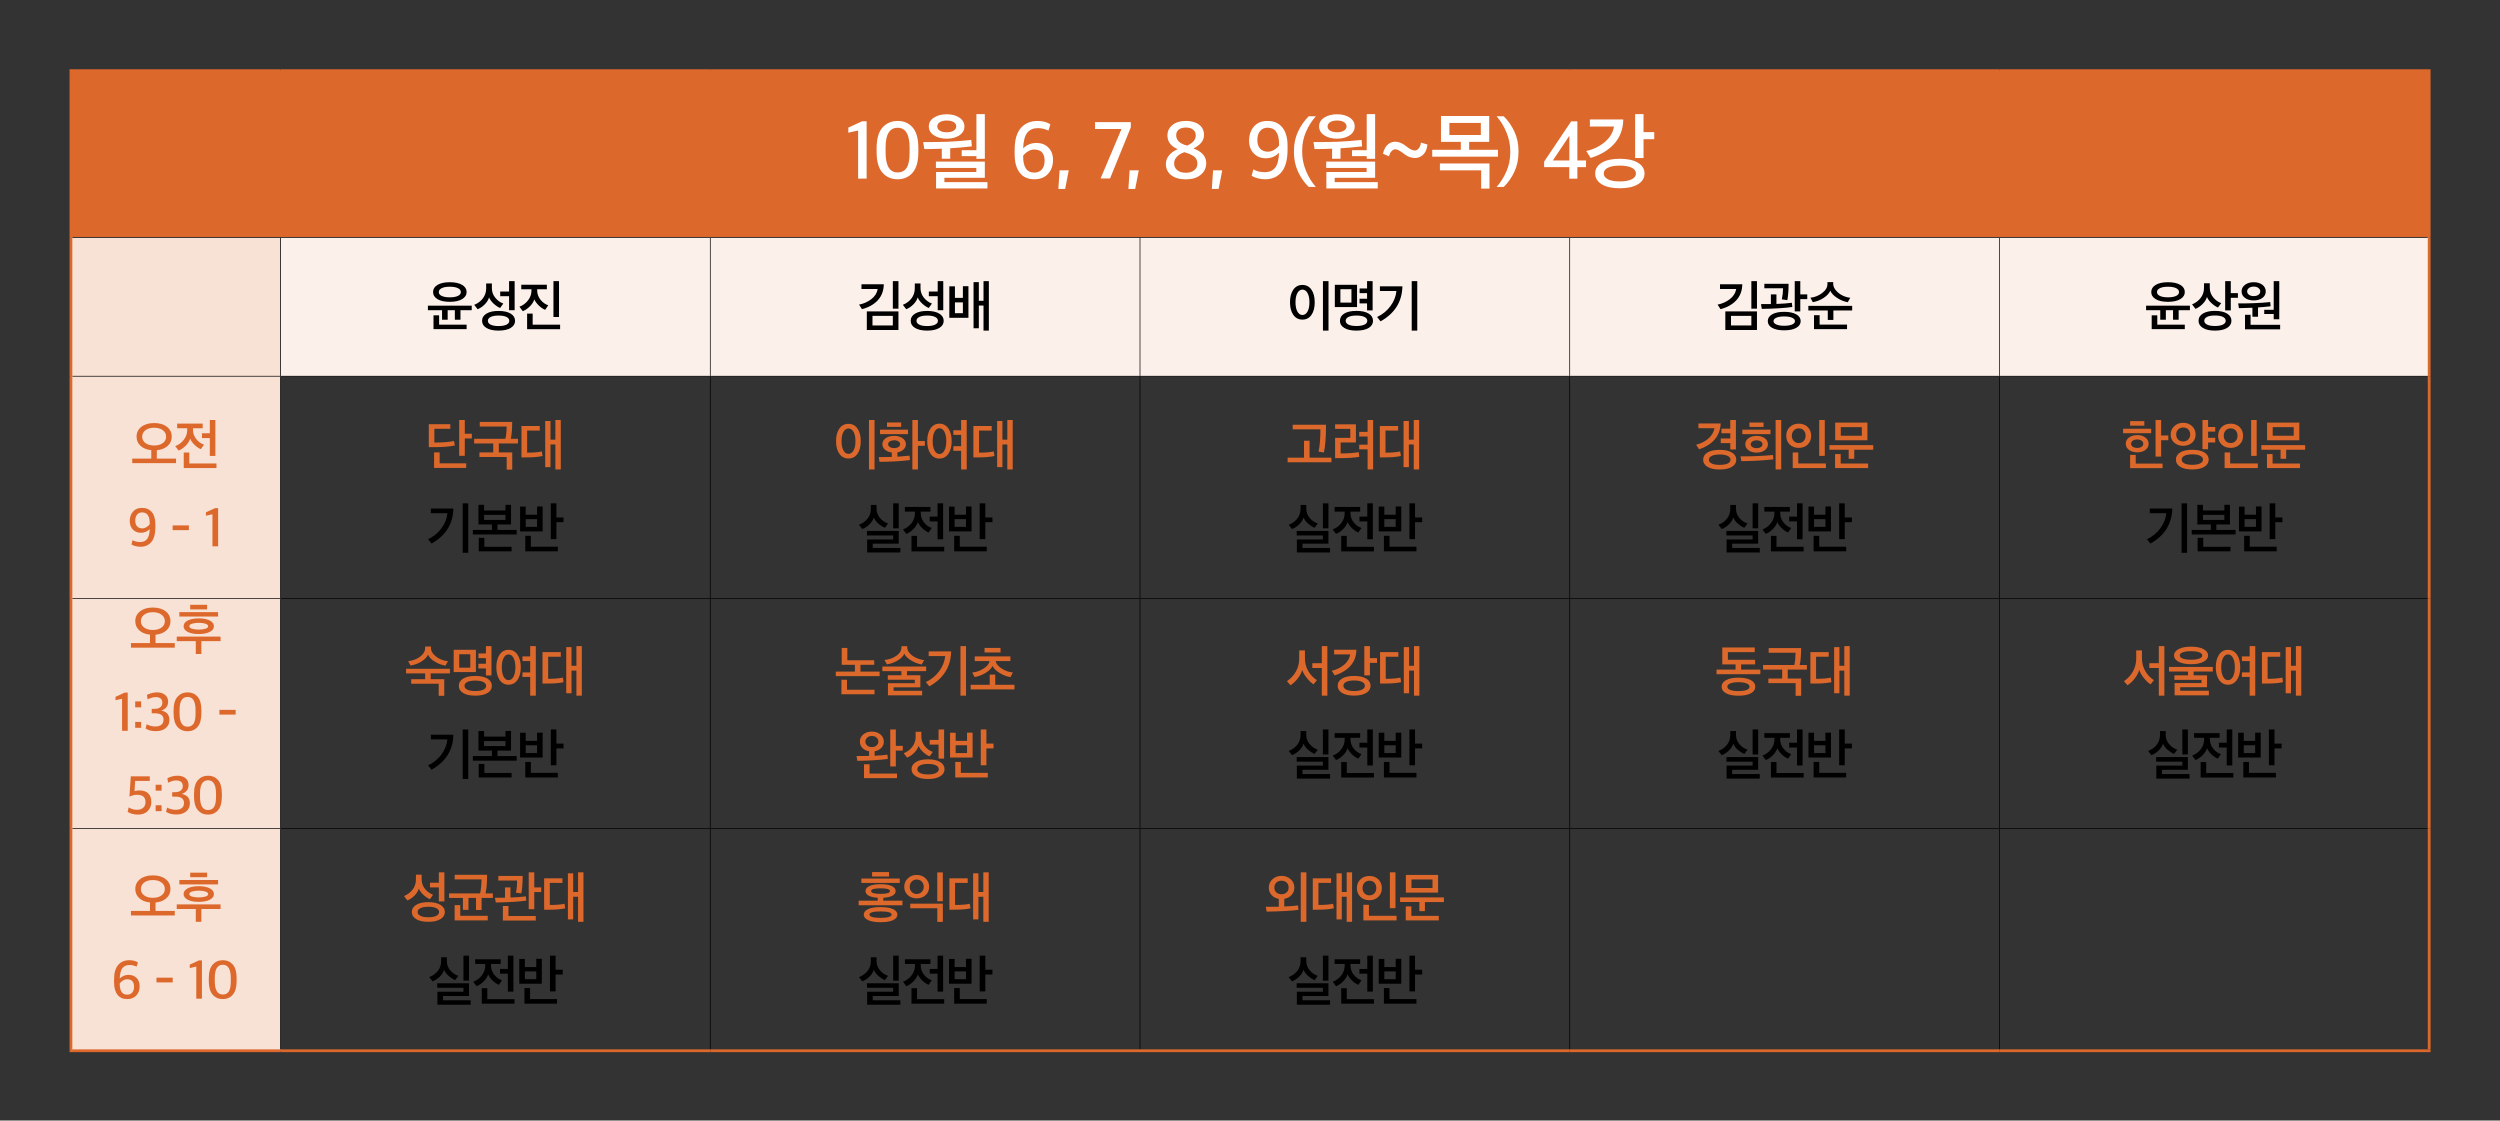 <svg xmlns="http://www.w3.org/2000/svg" xmlns:xlink="http://www.w3.org/1999/xlink" id="&#xB808;&#xC774;&#xC5B4;_1" x="0px" y="0px" viewBox="0 0 900 403.386" xml:space="preserve"><rect x="0" y="0" width="900" height="403.386" fill="#333333" stroke="none"/><rect x="25.539" y="25.438" fill="#DD682C" width="848.961" height="60"></rect><path fill="#F8E1D5" d="M25.539,298.272H101v80H25.539V298.272z M25.539,215.438H101v82.835H25.539V215.438z M25.539,135.438H101v80 H25.539V135.438z M25.539,85.438H101v50H25.539V85.438z"></path><path fill="#FCF0EA" d="M719.8,85.438h154.7v50H719.8V85.438z M565.1,85.438h154.7v50H565.1V85.438z M410.4,85.438h154.7v50H410.4 V85.438z M255.7,85.438h154.7v50H255.7V85.438z M101,85.438h154.7v50H101V85.438z"></path><rect x="26.04" y="85.313" width="74.96" height="0.25"></rect><rect x="101" y="85.313" width="154.7" height="0.25"></rect><rect x="100.875" y="85.563" width="0.25" height="49.75"></rect><rect x="255.7" y="85.313" width="154.7" height="0.25"></rect><rect x="255.575" y="85.563" width="0.25" height="49.75"></rect><rect x="410.4" y="85.313" width="154.7" height="0.25"></rect><rect x="410.275" y="85.563" width="0.25" height="49.75"></rect><rect x="565.1" y="85.313" width="154.7" height="0.25"></rect><rect x="564.975" y="85.563" width="0.25" height="49.75"></rect><rect x="719.8" y="85.313" width="154.2" height="0.25"></rect><rect x="719.675" y="85.563" width="0.25" height="49.75"></rect><rect x="26.04" y="135.313" width="74.96" height="0.249"></rect><rect x="101" y="135.313" width="154.7" height="0.249"></rect><rect x="100.875" y="135.562" width="0.25" height="79.751"></rect><rect x="255.7" y="135.313" width="154.7" height="0.249"></rect><rect x="255.575" y="135.562" width="0.25" height="79.751"></rect><rect x="410.4" y="135.313" width="154.7" height="0.249"></rect><rect x="410.275" y="135.562" width="0.25" height="79.751"></rect><rect x="565.1" y="135.313" width="154.7" height="0.249"></rect><rect x="564.975" y="135.562" width="0.25" height="79.751"></rect><rect x="719.8" y="135.313" width="154.2" height="0.249"></rect><rect x="719.675" y="135.562" width="0.25" height="79.751"></rect><rect x="26.04" y="215.313" width="74.96" height="0.249"></rect><rect x="101" y="215.313" width="154.7" height="0.249"></rect><rect x="100.875" y="215.562" width="0.25" height="82.585"></rect><rect x="255.7" y="215.313" width="154.7" height="0.249"></rect><rect x="255.575" y="215.562" width="0.25" height="82.585"></rect><rect x="410.4" y="215.313" width="154.7" height="0.249"></rect><rect x="410.275" y="215.562" width="0.25" height="82.585"></rect><rect x="565.1" y="215.313" width="154.7" height="0.249"></rect><rect x="564.975" y="215.562" width="0.25" height="82.585"></rect><rect x="719.8" y="215.313" width="154.2" height="0.249"></rect><rect x="719.675" y="215.562" width="0.25" height="82.585"></rect><rect x="26.04" y="298.147" width="74.96" height="0.25"></rect><rect x="101" y="298.147" width="154.7" height="0.25"></rect><rect x="100.875" y="298.397" width="0.25" height="79.375"></rect><rect x="255.7" y="298.147" width="154.7" height="0.25"></rect><rect x="255.575" y="298.397" width="0.25" height="79.375"></rect><rect x="410.4" y="298.147" width="154.7" height="0.25"></rect><rect x="410.275" y="298.397" width="0.25" height="79.375"></rect><rect x="565.1" y="298.147" width="154.7" height="0.25"></rect><rect x="564.975" y="298.397" width="0.25" height="79.375"></rect><rect x="719.8" y="298.147" width="154.2" height="0.25"></rect><rect x="719.675" y="298.397" width="0.25" height="79.375"></rect><rect x="25.04" y="24.938" fill="#DD682C" width="75.96" height="1"></rect><rect x="25.04" y="25.938" fill="#DD682C" width="1" height="59.5"></rect><rect x="101" y="24.938" fill="#DD682C" width="154.7" height="1"></rect><rect x="255.7" y="24.938" fill="#DD682C" width="154.7" height="1"></rect><rect x="410.4" y="24.938" fill="#DD682C" width="154.7" height="1"></rect><rect x="565.1" y="24.938" fill="#DD682C" width="154.7" height="1"></rect><rect x="719.8" y="24.938" fill="#DD682C" width="155.2" height="1"></rect><rect x="874" y="25.938" fill="#DD682C" width="1" height="59.5"></rect><rect x="25.04" y="85.438" fill="#DD682C" width="1" height="50"></rect><rect x="874" y="85.438" fill="#DD682C" width="1" height="50"></rect><rect x="25.04" y="135.438" fill="#DD682C" width="1" height="79.999"></rect><rect x="874" y="135.438" fill="#DD682C" width="1" height="79.999"></rect><rect x="25.04" y="215.437" fill="#DD682C" width="1" height="82.835"></rect><rect x="874" y="215.437" fill="#DD682C" width="1" height="82.835"></rect><rect x="25.04" y="298.272" fill="#DD682C" width="1" height="79.5"></rect><rect x="874" y="298.272" fill="#DD682C" width="1" height="79.5"></rect><rect x="25.04" y="377.772" fill="#DD682C" width="75.96" height="1"></rect><rect x="101" y="377.772" fill="#DD682C" width="154.7" height="1"></rect><rect x="255.7" y="377.772" fill="#DD682C" width="154.7" height="1"></rect><rect x="410.4" y="377.772" fill="#DD682C" width="154.7" height="1"></rect><rect x="565.1" y="377.772" fill="#DD682C" width="154.7" height="1"></rect><rect x="719.8" y="377.772" fill="#DD682C" width="155.2" height="1"></rect><g>	<defs>		<rect id="SVGID_1_" width="900" height="403.386"></rect>	</defs>	<clipPath id="SVGID_2_">		<use xlink:href="#SVGID_1_"></use>	</clipPath>	<path clip-path="url(#SVGID_2_)" fill="#FFFFFF" d="M587.396,64.553c-1.029,0.51-2.455,0.765-4.278,0.765  c-1.823,0-3.239-0.255-4.248-0.765c-1.01-0.51-1.514-1.205-1.514-2.085c0-0.9,0.504-1.6,1.514-2.1c1.009-0.5,2.425-0.75,4.248-0.75  c1.823,0,3.249,0.25,4.278,0.75s1.543,1.2,1.543,2.1C588.939,63.348,588.425,64.043,587.396,64.553 M589.66,58.583  c-1.578-0.95-3.759-1.425-6.542-1.425c-2.763,0-4.929,0.475-6.497,1.425c-1.569,0.95-2.352,2.245-2.352,3.885  c0,1.62,0.783,2.91,2.352,3.87c1.568,0.96,3.734,1.44,6.497,1.44c2.783,0,4.964-0.48,6.542-1.44c1.577-0.96,2.366-2.25,2.366-3.87  C592.026,60.828,591.237,59.533,589.66,58.583 M572.358,42.998v2.55h8.673c-0.353,2.2-1.485,4.085-3.396,5.655  c-1.911,1.57-4.101,2.625-6.571,3.165l1.558,2.49c3.587-1.08,6.429-2.79,8.526-5.13s3.176-5.25,3.234-8.73H572.358z   M595.525,47.558h-3.852v-6.48h-3.028v15.81h3.028v-6.78h3.852V47.558z M564.973,48.878v8.88h-5.939L564.973,48.878z   M567.854,64.328v-4.17h3.116v-2.4h-3.116v-14.07h-2.235l-9.731,14.49v1.98h9.055v4.17H567.854z M541.335,67.298  c1.568-1.52,2.847-3.34,3.837-5.46s1.485-4.46,1.485-7.02v-0.51c0-2.52-0.495-4.84-1.485-6.96s-2.269-3.95-3.837-5.49h-2.557  c1.43,1.62,2.606,3.54,3.528,5.76c0.921,2.22,1.382,4.44,1.382,6.66v0.81c0,2.28-0.456,4.475-1.368,6.585  c-0.911,2.11-2.092,3.985-3.542,5.625H541.335z M521.779,44.258h11.319v4.35h-11.319V44.258z M518.369,61.328h14.847v6.57h2.998  v-9.06h-17.845V61.328z M536.126,41.768h-17.375v9.3h7.144v2.85h-10.29v2.49h23.667v-2.49h-10.378v-2.85h7.232V41.768z   M502.945,51.068c-1.117-0.18-2.151,0.075-3.101,0.765c-0.951,0.69-1.613,1.855-1.985,3.495c0.274,0.14,0.647,0.305,1.117,0.495  c0.471,0.19,0.833,0.345,1.088,0.465c0.157-0.82,0.475-1.465,0.956-1.935c0.48-0.47,1.004-0.665,1.573-0.585h-0.03  c0.666,0.06,1.764,0.7,3.293,1.92c1.019,0.74,2.156,1.14,3.41,1.2c1.176,0.02,2.195-0.375,3.058-1.185  c0.862-0.81,1.382-2.035,1.558-3.675c-0.294-0.1-0.686-0.215-1.176-0.345s-0.882-0.245-1.176-0.345  c-0.078,0.82-0.333,1.5-0.764,2.04c-0.432,0.54-0.912,0.81-1.441,0.81c-0.353,0-0.755-0.105-1.205-0.315  c-0.451-0.21-0.784-0.395-1-0.555s-0.588-0.44-1.117-0.84C504.964,51.678,503.945,51.208,502.945,51.068 M483.8,47.048  c-0.637,0.38-1.455,0.57-2.455,0.57c-1.019,0-1.842-0.185-2.469-0.555c-0.628-0.37-0.941-0.885-0.941-1.545  c0-0.66,0.313-1.18,0.941-1.56c0.627-0.38,1.45-0.57,2.469-0.57c1.019,0,1.843,0.19,2.47,0.57c0.627,0.38,0.941,0.9,0.941,1.56  C484.756,46.158,484.437,46.668,483.8,47.048 M482.58,53.378c2.43-0.14,5.028-0.37,7.791-0.69l-0.205-2.31  c-2.686,0.3-5.557,0.52-8.615,0.66c-2.568,0.08-5.468,0.12-8.702,0.12l0.412,2.52c1.881,0,3.978-0.05,6.291-0.15v3.63h3.028V53.378  z M492.018,56.198v0.96h3.028v-16.08h-3.028v12.99h-5.292v2.13H492.018z M485.888,42.338c-1.206-0.8-2.72-1.2-4.543-1.2  c-1.842,0-3.38,0.4-4.615,1.2c-1.235,0.8-1.853,1.85-1.853,3.15c0,1.34,0.618,2.415,1.853,3.225  c1.235,0.81,2.773,1.215,4.615,1.215c1.823,0,3.337-0.405,4.543-1.215c1.205-0.81,1.808-1.865,1.808-3.165  C487.696,44.208,487.093,43.138,485.888,42.338 M495.987,65.558h-15.494v-1.56h14.553v-5.82h-17.611v2.28h14.553v1.47h-14.494v5.91  h18.493V65.558z M473.699,67.298c-1.431-1.62-2.607-3.54-3.528-5.76c-0.922-2.22-1.382-4.45-1.382-6.69v-0.81  c0-2.28,0.456-4.47,1.367-6.57c0.911-2.1,2.092-3.97,3.543-5.61h-2.558c-1.568,1.56-2.847,3.39-3.837,5.49s-1.484,4.42-1.484,6.96  v0.51c0,2.54,0.494,4.875,1.484,7.005s2.269,3.955,3.837,5.475H473.699z M460.46,51.848v0.54c-0.431,0.58-1.014,1.095-1.749,1.545  c-0.735,0.45-1.485,0.675-2.249,0.675c-1.157,0-2.083-0.355-2.778-1.065c-0.696-0.71-1.044-1.765-1.044-3.165  c0-1.32,0.328-2.385,0.985-3.195c0.656-0.81,1.553-1.215,2.69-1.215C459.079,45.968,460.46,47.928,460.46,51.848 M451.405,45.563  c-1.157,1.35-1.734,3.045-1.734,5.085c0,1.92,0.568,3.455,1.705,4.605c1.136,1.15,2.567,1.725,4.292,1.725  c1.901,0,3.499-0.66,4.792-1.98c-0.098,2.56-0.578,4.365-1.44,5.415c-0.863,1.05-2.107,1.575-3.734,1.575  c-1.588,0-2.95-0.34-4.087-1.02l-0.617,2.31c0.509,0.34,1.21,0.635,2.102,0.885s1.808,0.375,2.749,0.375  c2.528,0,4.508-0.875,5.939-2.625c1.43-1.75,2.146-4.435,2.146-8.055v-1.38c0-2.86-0.628-5.065-1.882-6.615  c-1.254-1.55-3.048-2.325-5.38-2.325C454.178,43.538,452.561,44.213,451.405,45.563 M438.705,68.018l1.293-6.69h-3.292l-0.441,6.69  H438.705z M423.423,48.698c0-0.88,0.313-1.565,0.941-2.055c0.627-0.49,1.479-0.735,2.557-0.735c1.137,0,2.014,0.265,2.632,0.795  c0.617,0.53,0.926,1.215,0.926,2.055c0,1.52-1.039,2.74-3.117,3.66C424.736,51.738,423.423,50.498,423.423,48.698 M423.834,61.283  c-0.764-0.61-1.146-1.435-1.146-2.475c0-0.92,0.353-1.735,1.058-2.445c0.706-0.71,1.578-1.235,2.617-1.575  c1.665,0.48,2.866,1.025,3.601,1.635c0.735,0.61,1.103,1.455,1.103,2.535c0,0.96-0.387,1.74-1.162,2.34  c-0.774,0.6-1.778,0.9-3.013,0.9C425.618,62.198,424.599,61.893,423.834,61.283 M432.272,62.918c1.313-1.1,1.97-2.5,1.97-4.2  c0-2.38-1.529-4.14-4.586-5.28c2.528-1.24,3.792-2.86,3.792-4.86c0-1.56-0.588-2.79-1.764-3.69c-1.176-0.9-2.774-1.35-4.792-1.35  c-1.999,0-3.602,0.485-4.807,1.455c-1.205,0.97-1.808,2.235-1.808,3.795c0,2.22,1.235,3.86,3.704,4.92  c-1.215,0.48-2.229,1.185-3.043,2.115c-0.813,0.93-1.22,2.005-1.22,3.225c0,1.68,0.642,3.02,1.926,4.02s3.043,1.5,5.277,1.5  C429.175,64.568,430.959,64.018,432.272,62.918 M408.664,68.018l1.294-6.69h-3.293l-0.441,6.69H408.664z M399.624,64.238  l7.468-18.39v-1.89h-12.877v2.49h9.525l-7.526,17.79H399.624z M383.455,68.018l1.293-6.69h-3.293l-0.441,6.69H383.455z   M368.326,56.258v-0.18c0.431-0.6,1.009-1.125,1.734-1.575c0.725-0.45,1.47-0.675,2.235-0.675c2.509,0,3.763,1.35,3.763,4.05  c0,1.34-0.333,2.385-1,3.135c-0.666,0.75-1.577,1.125-2.734,1.125C369.659,62.138,368.326,60.178,368.326,56.258 M377.293,62.588  c1.195-1.3,1.793-2.96,1.793-4.98c0-1.9-0.558-3.4-1.676-4.5c-1.117-1.1-2.548-1.65-4.292-1.65c-1.842,0-3.44,0.65-4.792,1.95  c0.117-2.7,0.622-4.59,1.514-5.67c0.892-1.08,2.171-1.62,3.837-1.62c0.646,0,1.337,0.095,2.072,0.285  c0.735,0.19,1.299,0.395,1.691,0.615l0.705-2.28c-1.293-0.8-2.842-1.2-4.645-1.2c-2.509,0-4.508,0.85-5.997,2.55  c-1.49,1.7-2.235,4.33-2.235,7.89v1.5c0,2.88,0.608,5.11,1.823,6.69c1.215,1.58,2.979,2.37,5.292,2.37  C374.46,64.538,376.097,63.888,377.293,62.588 M343.293,47.048c-0.638,0.38-1.456,0.57-2.455,0.57c-1.02,0-1.843-0.185-2.47-0.555  s-0.941-0.885-0.941-1.545c0-0.66,0.314-1.18,0.941-1.56c0.627-0.38,1.45-0.57,2.47-0.57c1.019,0,1.842,0.19,2.469,0.57  c0.627,0.38,0.941,0.9,0.941,1.56C344.248,46.158,343.929,46.668,343.293,47.048 M342.072,53.378c2.431-0.14,5.028-0.37,7.791-0.69  l-0.205-2.31c-2.686,0.3-5.557,0.52-8.615,0.66c-2.568,0.08-5.468,0.12-8.702,0.12l0.412,2.52c1.881,0,3.978-0.05,6.291-0.15v3.63  h3.028V53.378z M351.51,56.198v0.96h3.028v-16.08h-3.028v12.99h-5.292v2.13H351.51z M345.38,42.338c-1.205-0.8-2.72-1.2-4.542-1.2  c-1.843,0-3.381,0.4-4.616,1.2c-1.235,0.8-1.852,1.85-1.852,3.15c0,1.34,0.617,2.415,1.852,3.225  c1.235,0.81,2.773,1.215,4.616,1.215c1.822,0,3.337-0.405,4.542-1.215c1.205-0.81,1.808-1.865,1.808-3.165  C347.188,44.208,346.585,43.138,345.38,42.338 M355.479,65.558h-15.494v-1.56h14.553v-5.82h-17.611v2.28h14.553v1.47h-14.494v5.91  h18.493V65.558z M318.814,54.878v-1.86c0-4.68,1.451-7.02,4.352-7.02c2.861,0,4.292,2.4,4.292,7.2v1.86  c0,2.46-0.358,4.245-1.073,5.355c-0.716,1.11-1.799,1.665-3.249,1.665C320.255,62.078,318.814,59.678,318.814,54.878   M328.546,62.153c1.371-1.59,2.058-4.055,2.058-7.395v-1.53c0-3.34-0.687-5.79-2.058-7.35c-1.372-1.56-3.156-2.34-5.351-2.34  c-2.234,0-4.062,0.785-5.483,2.355c-1.421,1.57-2.132,4.055-2.132,7.455v1.44c0,3.3,0.696,5.75,2.088,7.35  c1.391,1.6,3.214,2.4,5.468,2.4C325.371,64.538,327.174,63.743,328.546,62.153 M311.982,64.298v-20.64h-1.617l-4.969,2.28v1.83  l3.528-0.78v17.31H311.982z"></path>	<path clip-path="url(#SVGID_2_)" d="M201.244,101.198h-1.999v12.92h1.999V101.198z M201.636,116.878h-9.878v-3.98h-1.999v5.62  h11.877V116.878z M191.327,104.138v0.48c0,1.267-0.409,2.433-1.225,3.5c-0.817,1.067-1.853,1.833-3.107,2.3l1.196,1.6  c0.888-0.333,1.741-0.91,2.557-1.73c0.817-0.82,1.349-1.657,1.598-2.51c0.379,0.8,0.941,1.553,1.685,2.26  c0.745,0.707,1.49,1.207,2.235,1.5l1.097-1.64c-1.084-0.36-2.018-1.033-2.802-2.02c-0.784-0.987-1.176-2.113-1.176-3.38v-0.36  h3.488v-1.64h-9.212v1.64H191.327z M178.31,107.198c-0.823-1-1.234-2.153-1.234-3.46v-1.7h-2.058v1.78  c0,1.347-0.392,2.54-1.176,3.58s-1.823,1.82-3.117,2.34l1.215,1.58c0.915-0.36,1.764-0.933,2.548-1.72  c0.784-0.787,1.307-1.627,1.568-2.52c0.366,0.813,0.928,1.567,1.686,2.26c0.758,0.693,1.522,1.207,2.293,1.54l1.157-1.6  C180.094,108.891,179.134,108.198,178.31,107.198 M182.328,116.878c-0.679,0.333-1.633,0.5-2.861,0.5  c-1.203,0-2.143-0.167-2.823-0.5c-0.679-0.333-1.019-0.793-1.019-1.38s0.34-1.05,1.019-1.39c0.68-0.34,1.62-0.51,2.823-0.51  c1.228,0,2.182,0.167,2.861,0.5c0.68,0.333,1.02,0.8,1.02,1.4C183.348,116.085,183.008,116.545,182.328,116.878 M183.847,112.908  c-1.052-0.647-2.512-0.97-4.38-0.97c-1.856,0-3.306,0.323-4.351,0.97c-1.046,0.647-1.568,1.51-1.568,2.59  c0,1.067,0.522,1.92,1.568,2.56c1.045,0.64,2.495,0.96,4.351,0.96c1.868,0,3.328-0.32,4.38-0.96c1.052-0.64,1.578-1.493,1.578-2.56  C185.425,114.418,184.899,113.555,183.847,112.908 M185.268,101.198h-1.999v3.76h-3.195v1.68h3.195v5.04h1.999V101.198z   M164.834,106.538c-0.713,0.333-1.683,0.5-2.911,0.5c-1.228,0-2.195-0.167-2.901-0.5c-0.705-0.333-1.058-0.793-1.058-1.38  c0-0.6,0.353-1.073,1.058-1.42c0.706-0.347,1.673-0.52,2.901-0.52c1.228,0,2.198,0.17,2.911,0.51  c0.712,0.34,1.068,0.817,1.068,1.43C165.902,105.745,165.546,106.205,164.834,106.538 M167.979,116.878h-9.898v-3.36h-2.018v4.98  h11.916V116.878z M161.159,111.678h2.587v3.42h2.019v-3.42h4.057v-1.64h-15.778v1.64h5.096v3.42h2.019V111.678z M161.923,101.598  c-1.869,0-3.339,0.32-4.41,0.96c-1.072,0.64-1.607,1.493-1.607,2.56c0,1.08,0.532,1.94,1.597,2.58c1.065,0.64,2.538,0.96,4.42,0.96  c1.882,0,3.361-0.323,4.439-0.97s1.617-1.503,1.617-2.57c0-1.067-0.539-1.92-1.617-2.56  C165.284,101.918,163.805,101.598,161.923,101.598"></path>	<path clip-path="url(#SVGID_2_)" d="M343.776,108.858h2.862v3.9h-2.862V108.858z M348.637,103.038h-1.999v4.2h-2.862v-4.16h-2.019  v11.32h6.88V103.038z M355.987,101.198h-1.921v7.08h-1.686v-6.72h-1.901v16.62h1.901v-8.18h1.686v9.02h1.921V101.198z   M332.616,107.198c-0.823-1-1.235-2.153-1.235-3.46v-1.7h-2.058v1.78c0,1.347-0.392,2.54-1.176,3.58s-1.823,1.82-3.116,2.34  l1.215,1.58c0.914-0.36,1.764-0.933,2.548-1.72c0.784-0.787,1.306-1.627,1.568-2.52c0.366,0.813,0.928,1.567,1.686,2.26  c0.757,0.693,1.522,1.207,2.293,1.54l1.156-1.6C334.4,108.891,333.439,108.198,332.616,107.198 M336.634,116.878  c-0.68,0.333-1.634,0.5-2.862,0.5c-1.202,0-2.143-0.167-2.822-0.5c-0.68-0.333-1.019-0.793-1.019-1.38s0.339-1.05,1.019-1.39  c0.679-0.34,1.62-0.51,2.822-0.51c1.228,0,2.182,0.167,2.862,0.5c0.679,0.333,1.019,0.8,1.019,1.4  C337.653,116.085,337.313,116.545,336.634,116.878 M338.153,112.908c-1.052-0.647-2.512-0.97-4.381-0.97  c-1.855,0-3.306,0.323-4.351,0.97c-1.045,0.647-1.568,1.51-1.568,2.59c0,1.066,0.523,1.92,1.568,2.56  c1.045,0.64,2.496,0.96,4.351,0.96c1.869,0,3.329-0.32,4.381-0.96c1.052-0.64,1.578-1.494,1.578-2.56  C339.731,114.418,339.205,113.555,338.153,112.908 M339.574,101.198h-1.999v3.76h-3.195v1.68h3.195v5.04h1.999V101.198z   M310.133,102.338v1.7h5.841c-0.249,1.453-1.016,2.673-2.303,3.66c-1.287,0.987-2.754,1.64-4.4,1.96l1.038,1.64  c2.378-0.613,4.27-1.673,5.675-3.18c1.404-1.507,2.133-3.433,2.185-5.78H310.133z M323.441,101.198h-2.019v9.92h2.019V101.198z   M314.092,113.718h7.33v3.44h-7.33V113.718z M323.441,112.098h-11.388v6.7h11.388V112.098z"></path>	<path clip-path="url(#SVGID_2_)" d="M496.772,103.078v1.68h5.939c-0.17,1.907-0.879,3.713-2.127,5.42  c-1.248,1.707-2.859,3.02-4.831,3.94l1.254,1.56c5.122-2.867,7.742-7.067,7.86-12.6H496.772z M510.217,101.198h-1.999v17.82h1.999  V101.198z M482.54,104.118h3.979v4.82h-3.979V104.118z M491.194,116.868c-0.686,0.327-1.65,0.49-2.891,0.49  c-1.215,0-2.163-0.163-2.842-0.49c-0.68-0.327-1.019-0.783-1.019-1.37c0-0.6,0.339-1.067,1.019-1.4  c0.679-0.333,1.627-0.5,2.842-0.5c1.241,0,2.205,0.167,2.891,0.5s1.029,0.8,1.029,1.4  C492.223,116.085,491.88,116.541,491.194,116.868 M492.144,107.538h-2.704v1.68h2.704v2.52h2v-10.54h-2v2.64h-2.685v1.68h2.685  V107.538z M488.538,102.518h-7.997v8.02h7.997V102.518z M492.703,112.878c-1.052-0.64-2.519-0.96-4.4-0.96  c-1.869,0-3.322,0.32-4.361,0.96c-1.039,0.64-1.558,1.513-1.558,2.62c0,1.08,0.522,1.937,1.568,2.57  c1.045,0.633,2.495,0.95,4.351,0.95c1.881,0,3.348-0.317,4.4-0.95s1.578-1.49,1.578-2.57  C494.281,114.391,493.755,113.518,492.703,112.878 M468.87,113.398c-0.745,0-1.346-0.41-1.804-1.23  c-0.457-0.82-0.686-1.937-0.686-3.35s0.229-2.527,0.686-3.34c0.458-0.813,1.059-1.22,1.804-1.22c0.757,0,1.368,0.407,1.832,1.22  c0.464,0.813,0.696,1.927,0.696,3.34s-0.232,2.53-0.696,3.35C470.238,112.988,469.627,113.398,468.87,113.398 M468.87,115.058  c1.384,0,2.469-0.563,3.253-1.69c0.784-1.127,1.176-2.637,1.176-4.53c0-1.907-0.392-3.427-1.176-4.56  c-0.784-1.133-1.869-1.7-3.253-1.7c-1.386,0-2.477,0.567-3.274,1.7s-1.195,2.647-1.195,4.54s0.398,3.407,1.195,4.54  C466.393,114.491,467.484,115.058,468.87,115.058 M478.258,101.198h-1.999v17.82h1.999V101.198z"></path>	<path clip-path="url(#SVGID_2_)" d="M664.937,116.858h-9.878v-3.38h-2.019v5.02h11.897V116.858z M663.408,106.428  c-0.941-0.447-1.751-1.057-2.43-1.83c-0.68-0.773-1.019-1.567-1.019-2.38v-0.64h-2.078v0.64c0,1.227-0.637,2.32-1.911,3.28  c-1.274,0.96-2.682,1.52-4.224,1.68l0.863,1.6c1.372-0.227,2.665-0.733,3.88-1.52c1.216-0.787,2.019-1.66,2.411-2.62  c0.405,0.947,1.235,1.823,2.489,2.63c1.255,0.807,2.529,1.317,3.822,1.53l0.882-1.62  C665.244,107.125,664.349,106.875,663.408,106.428 M660.017,111.778h6.762v-1.66h-15.778v1.66h6.998v3.4h2.018V111.778z   M645.143,114.378c0.693,0.307,1.039,0.713,1.039,1.22c0,0.52-0.346,0.93-1.039,1.23c-0.693,0.3-1.64,0.45-2.842,0.45  c-1.176,0-2.11-0.153-2.803-0.46c-0.692-0.307-1.038-0.713-1.038-1.22c0-0.507,0.343-0.913,1.029-1.22  c0.686-0.307,1.623-0.46,2.812-0.46C643.503,113.918,644.45,114.071,645.143,114.378 M635.167,102.158v1.62h6.723  c0,1.307-0.144,2.633-0.432,3.98l1.98,0.3c0.3-1.533,0.451-3.5,0.451-5.9H635.167z M639.577,109.418h-0.059v-3.44h-1.999v3.48  c-0.837,0.013-2.026,0.02-3.567,0.02l0.294,1.72c4.403-0.053,8.068-0.28,10.995-0.68l-0.176-1.52  C643.431,109.211,641.602,109.351,639.577,109.418 M646.104,101.198v10.9h1.999v-4.4h2.509v-1.72h-2.509v-4.78H646.104z   M642.301,112.258c-1.829,0-3.27,0.3-4.322,0.9s-1.577,1.413-1.577,2.44s0.522,1.837,1.568,2.43c1.045,0.593,2.489,0.89,4.331,0.89  c1.843,0,3.293-0.297,4.351-0.89c1.059-0.593,1.588-1.403,1.588-2.43s-0.533-1.84-1.597-2.44  C645.577,112.558,644.13,112.258,642.301,112.258 M619.199,102.338v1.7h5.841c-0.249,1.453-1.017,2.673-2.303,3.66  c-1.288,0.987-2.754,1.64-4.401,1.96l1.039,1.64c2.378-0.613,4.27-1.673,5.674-3.18c1.405-1.507,2.133-3.433,2.186-5.78H619.199z   M632.507,101.198h-2.019v9.92h2.019V101.198z M623.158,113.718h7.33v3.44h-7.33V113.718z M632.507,112.098h-11.388v6.7h11.388  V112.098z"></path>	<path clip-path="url(#SVGID_2_)" d="M811.342,106.598c-0.706,0-1.278-0.163-1.715-0.49c-0.438-0.327-0.657-0.723-0.657-1.19  c0-0.48,0.219-0.89,0.657-1.23c0.437-0.34,1.009-0.51,1.715-0.51c0.705,0,1.274,0.17,1.705,0.51c0.431,0.34,0.647,0.75,0.647,1.23  c0,0.48-0.216,0.88-0.647,1.2C812.616,106.438,812.047,106.598,811.342,106.598 M812.89,110.678  c1.555-0.107,3.064-0.247,4.528-0.42l-0.138-1.52c-1.659,0.187-3.574,0.32-5.742,0.4c-1.608,0.067-3.542,0.1-5.802,0.1l0.274,1.7  c1.79-0.027,3.411-0.073,4.861-0.14v3.24h2.019V110.678z M820.848,116.918h-10.643v-3.6h-1.999v5.24h12.642V116.918z   M818.535,113.038v1.9h1.999v-13.74h-1.999v10.34h-3.411v1.5H818.535z M814.458,102.528c-0.81-0.62-1.849-0.93-3.116-0.93  c-1.255,0-2.297,0.31-3.127,0.93c-0.83,0.62-1.244,1.403-1.244,2.35c0,0.987,0.411,1.78,1.235,2.38c0.823,0.6,1.868,0.9,3.136,0.9  c1.267,0,2.306-0.3,3.116-0.9c0.81-0.6,1.215-1.38,1.215-2.34C815.673,103.945,815.268,103.148,814.458,102.528 M796.761,107.058  c-0.83-1.013-1.244-2.173-1.244-3.48v-1.6h-2.078v1.7c0,1.333-0.392,2.517-1.176,3.55c-0.784,1.033-1.823,1.817-3.116,2.35  l1.234,1.62c0.928-0.4,1.784-0.99,2.568-1.77s1.3-1.617,1.549-2.51c0.352,0.8,0.911,1.55,1.675,2.25  c0.765,0.7,1.532,1.217,2.303,1.55l1.157-1.6C798.548,108.758,797.591,108.071,796.761,107.058 M800.24,116.858  c-0.679,0.333-1.633,0.5-2.861,0.5c-1.216,0-2.16-0.167-2.832-0.5c-0.674-0.333-1.01-0.793-1.01-1.38c0-0.6,0.336-1.067,1.01-1.4  c0.672-0.333,1.616-0.5,2.832-0.5c1.228,0,2.182,0.167,2.861,0.5c0.68,0.333,1.019,0.8,1.019,1.4  C801.259,116.065,800.92,116.525,800.24,116.858 M801.74,112.878c-1.052-0.64-2.506-0.96-4.361-0.96  c-1.843,0-3.287,0.32-4.332,0.96c-1.045,0.64-1.568,1.507-1.568,2.6c0,1.08,0.523,1.94,1.568,2.58  c1.045,0.64,2.489,0.96,4.332,0.96c1.855,0,3.309-0.32,4.361-0.96c1.051-0.64,1.578-1.5,1.578-2.58  C803.318,114.385,802.791,113.518,801.74,112.878 M805.65,105.518h-2.568v-4.32h-2.018v10.54h2.018v-4.52h2.568V105.518z   M783.381,106.538c-0.713,0.333-1.683,0.5-2.911,0.5c-1.228,0-2.195-0.167-2.901-0.5c-0.705-0.333-1.058-0.793-1.058-1.38  c0-0.6,0.353-1.073,1.058-1.42c0.706-0.347,1.673-0.52,2.901-0.52c1.228,0,2.198,0.17,2.911,0.51  c0.712,0.34,1.068,0.817,1.068,1.43C784.449,105.745,784.093,106.205,783.381,106.538 M786.526,116.878h-9.898v-3.36h-2.018v4.98  h11.916V116.878z M779.706,111.678h2.587v3.42h2.019v-3.42h4.057v-1.64h-15.778v1.64h5.096v3.42h2.019V111.678z M780.47,101.598  c-1.869,0-3.339,0.32-4.41,0.96c-1.072,0.64-1.607,1.493-1.607,2.56c0,1.08,0.532,1.94,1.597,2.58c1.065,0.64,2.538,0.96,4.42,0.96  c1.882,0,3.361-0.323,4.439-0.97s1.617-1.503,1.617-2.57c0-1.067-0.539-1.92-1.617-2.56  C783.831,101.918,782.352,101.598,780.47,101.598"></path>	<path clip-path="url(#SVGID_2_)" fill="#DD682C" d="M77.926,166.858h-9.781v-3.94h-1.999v5.58h11.78V166.858z M77.534,151.198  h-1.999v4.78h-2.823v1.72h2.823v6.44h1.999V151.198z M67.401,154.178v0.6c0,1.28-0.406,2.453-1.216,3.52  c-0.81,1.067-1.842,1.833-3.096,2.3l1.195,1.6c0.889-0.333,1.741-0.913,2.558-1.74c0.816-0.827,1.349-1.667,1.597-2.52  c0.366,0.813,0.918,1.57,1.657,2.27c0.738,0.7,1.479,1.197,2.224,1.49l1.117-1.64c-1.071-0.333-1.999-0.997-2.783-1.99  c-0.784-0.993-1.176-2.11-1.176-3.35v-0.54h3.489v-1.68h-9.192v1.68H67.401z M58.61,159.508c-0.797,0.58-1.842,0.87-3.136,0.87  c-1.281,0-2.316-0.29-3.106-0.87c-0.791-0.58-1.186-1.343-1.186-2.29c0-0.96,0.395-1.74,1.186-2.34c0.79-0.6,1.825-0.9,3.106-0.9  c1.307,0,2.355,0.3,3.146,0.9c0.79,0.6,1.186,1.38,1.186,2.34C59.806,158.165,59.407,158.928,58.61,159.508 M63.373,165.098h-6.919  v-3.02c1.647-0.16,2.953-0.68,3.92-1.56c0.967-0.88,1.451-1.987,1.451-3.32c0-1.467-0.579-2.65-1.735-3.55  c-1.156-0.9-2.695-1.35-4.616-1.35c-1.895,0-3.42,0.45-4.576,1.35c-1.157,0.9-1.735,2.083-1.735,3.55  c0,1.333,0.477,2.437,1.431,3.31c0.953,0.873,2.241,1.39,3.861,1.55v3.04h-6.86v1.64h15.778V165.098z"></path>	<path clip-path="url(#SVGID_2_)" fill="#DD682C" d="M78.518,196.678v-13.76H77.44l-3.312,1.52v1.22l2.352-0.52v11.54H78.518z   M67.994,189.138h-5.841v1.7h5.841V189.138z M53.902,188.378v0.36c-0.288,0.387-0.676,0.73-1.166,1.03  c-0.49,0.3-0.99,0.45-1.5,0.45c-0.771,0-1.388-0.237-1.852-0.71s-0.696-1.177-0.696-2.11c0-0.88,0.219-1.59,0.657-2.13  c0.437-0.54,1.035-0.81,1.793-0.81C52.981,184.458,53.902,185.765,53.902,188.378 M47.865,184.188  c-0.771,0.9-1.156,2.03-1.156,3.39c0,1.28,0.378,2.303,1.136,3.07c0.758,0.767,1.712,1.15,2.862,1.15  c1.267,0,2.332-0.44,3.195-1.32c-0.066,1.707-0.386,2.91-0.961,3.61c-0.575,0.7-1.404,1.05-2.489,1.05  c-1.058,0-1.967-0.227-2.724-0.68l-0.412,1.54c0.34,0.227,0.807,0.423,1.402,0.59c0.594,0.167,1.205,0.25,1.832,0.25  c1.686,0,3.005-0.583,3.959-1.75c0.954-1.167,1.431-2.957,1.431-5.37v-0.92c0-1.907-0.418-3.377-1.254-4.41  c-0.837-1.033-2.032-1.55-3.587-1.55C49.714,182.838,48.636,183.288,47.865,184.188"></path>	<path clip-path="url(#SVGID_2_)" fill="#DD682C" d="M189.768,162.958v-7.96c0.496,0,1.251,0.003,2.263,0.01  c1.013,0.007,1.774,0.01,2.284,0.01v-1.66h-6.586v11.3h1.764c2.457,0,4.397-0.167,5.821-0.5l-0.254-1.64  C193.779,162.811,192.015,162.958,189.768,162.958 M201.88,151.198h-1.94v7.08h-1.764v-6.72h-1.901v16.6h1.901v-8.16h1.764v9.02  h1.94V151.198z M172.59,164.518h9.82v4.56h1.999v-6.22h-4.841v-3.22h6.899v-1.66h-2.587c0.34-1.48,0.51-3.507,0.51-6.08h-11.682  v1.66h9.682c-0.026,1.813-0.176,3.287-0.45,4.42h-11.251v1.66h6.88v3.22h-4.979V164.518z M156.368,159.318v-4.96h5.742v-1.64  h-7.742v8.26h1.823c3.175,0,5.697-0.207,7.566-0.62l-0.314-1.6C161.77,159.131,159.412,159.318,156.368,159.318 M167.834,166.798  h-9.565v-3.94h-1.999v5.6h11.564V166.798z M169.872,156.138h-2.548v-4.94h-2.019v12.88h2.019v-6.22h2.548V156.138z"></path>	<path clip-path="url(#SVGID_2_)" d="M189.252,186.878h4.096v2.8h-4.096V186.878z M195.348,182.338h-1.999v2.96h-4.097v-2.92h-2.018  v8.92h8.114V182.338z M200.816,196.818h-9.702v-3.94h-2.018v5.6h11.72V196.818z M198.288,181.198v12.88h2.019v-6.08h2.567v-1.72  h-2.567v-5.08H198.288z M174.27,185.358h7.703v1.82h-7.703V185.358z M184.168,196.838h-9.8v-3.24h-2.018v4.88h11.818V196.838z   M183.972,181.718h-1.999v2.04h-7.703v-2.02h-2.018v7.06h4.841v1.98h-6.86v1.64h15.778v-1.64h-6.919v-1.98h4.88V181.718z   M155.119,183.078v1.68h5.939c-0.17,1.907-0.879,3.713-2.126,5.42c-1.248,1.707-2.859,3.02-4.832,3.94l1.255,1.56  c5.122-2.867,7.742-7.067,7.859-12.6H155.119z M168.565,181.198h-1.999v17.82h1.999V181.198z"></path>	<path clip-path="url(#SVGID_2_)" fill="#DD682C" d="M352.465,162.958v-7.96c0.496,0,1.251,0.003,2.263,0.01  c1.013,0.007,1.774,0.01,2.284,0.01v-1.66h-6.586v11.3h1.764c2.457,0,4.397-0.167,5.821-0.5l-0.254-1.64  C356.476,162.811,354.712,162.958,352.465,162.958 M364.577,151.198h-1.94v7.08h-1.764v-6.72h-1.901v16.6h1.901v-8.16h1.764v9.02  h1.94V151.198z M338.196,163.438c-0.732,0-1.32-0.42-1.764-1.26c-0.444-0.84-0.666-1.967-0.666-3.38  c0-1.413,0.222-2.537,0.666-3.37c0.444-0.833,1.032-1.25,1.764-1.25c0.745,0,1.343,0.417,1.793,1.25  c0.451,0.833,0.677,1.957,0.677,3.37c0,1.413-0.226,2.54-0.677,3.38C339.539,163.018,338.941,163.438,338.196,163.438   M338.196,165.078c1.346,0,2.417-0.573,3.214-1.72s1.196-2.66,1.196-4.54c0-1.907-0.399-3.433-1.196-4.58  c-0.797-1.147-1.868-1.72-3.214-1.72c-1.346,0-2.414,0.573-3.205,1.72c-0.79,1.147-1.185,2.667-1.185,4.56  c0,1.893,0.395,3.413,1.185,4.56C335.782,164.505,336.85,165.078,338.196,165.078 M345.997,162.278v6.74h2.019v-17.82h-2.019v3.7  h-2.803l0.039,1.66h2.764v4.08h-2.764l-0.039,1.64H345.997z M324.415,152.078h-5.096v1.6h5.096V152.078z M321.887,161.318  c-0.627,0-1.144-0.13-1.548-0.39c-0.406-0.26-0.608-0.597-0.608-1.01c0-0.413,0.206-0.753,0.617-1.02  c0.412-0.267,0.925-0.4,1.539-0.4c0.627,0,1.143,0.133,1.548,0.4c0.405,0.267,0.608,0.607,0.608,1.02  c0,0.413-0.203,0.75-0.608,1.01C323.03,161.188,322.514,161.318,321.887,161.318 M326.885,154.678h-10.094v1.6h10.094V154.678z   M328.453,151.198v17.82h1.999v-8.54h2.489v-1.7h-2.489v-7.58H328.453z M323.063,164.418v-1.56c0.928-0.173,1.669-0.527,2.225-1.06  c0.555-0.533,0.833-1.16,0.833-1.88c0-0.88-0.396-1.6-1.186-2.16c-0.791-0.56-1.807-0.84-3.048-0.84  c-1.242,0-2.257,0.28-3.048,0.84c-0.791,0.56-1.186,1.28-1.186,2.16c0,0.773,0.311,1.43,0.931,1.97  c0.621,0.54,1.441,0.877,2.46,1.01v1.6c-1.085,0.04-2.653,0.06-4.704,0.06l0.275,1.7c4.338-0.027,7.996-0.24,10.976-0.64  l-0.157-1.58C326.427,164.158,324.971,164.285,323.063,164.418 M305.443,163.398c-0.745,0-1.346-0.41-1.803-1.23  c-0.458-0.82-0.686-1.937-0.686-3.35c0-1.413,0.228-2.527,0.686-3.34c0.457-0.813,1.058-1.22,1.803-1.22  c0.757,0,1.368,0.407,1.832,1.22c0.464,0.813,0.696,1.927,0.696,3.34c0,1.413-0.232,2.53-0.696,3.35  C306.811,162.988,306.2,163.398,305.443,163.398 M305.443,165.058c1.385,0,2.469-0.563,3.253-1.69  c0.784-1.127,1.176-2.637,1.176-4.53c0-1.907-0.392-3.427-1.176-4.56c-0.784-1.133-1.868-1.7-3.253-1.7  c-1.385,0-2.477,0.567-3.273,1.7c-0.798,1.133-1.196,2.647-1.196,4.54c0,1.893,0.398,3.407,1.196,4.54  C302.966,164.491,304.058,165.058,305.443,165.058 M314.831,151.198h-1.999v17.82h1.999V151.198z"></path>	<path clip-path="url(#SVGID_2_)" d="M343.659,186.878h4.096v2.8h-4.096V186.878z M349.755,182.338h-2v2.96h-4.096v-2.92h-2.019  v8.92h8.115V182.338z M355.223,196.818h-9.702v-3.94h-2.019v5.6h11.721V196.818z M352.695,181.198v12.88h2.018v-6.08h2.568v-1.72  h-2.568v-5.08H352.695z M339.914,196.858h-9.781v-3.94h-1.999v5.58h11.78V196.858z M339.522,181.198h-2v4.78H334.7v1.72h2.822v6.44  h2V181.198z M329.388,184.178v0.6c0,1.28-0.405,2.453-1.215,3.52s-1.842,1.833-3.097,2.3l1.196,1.6  c0.888-0.333,1.741-0.913,2.558-1.74c0.816-0.827,1.349-1.667,1.597-2.52c0.366,0.813,0.918,1.57,1.656,2.27  c0.738,0.7,1.48,1.197,2.225,1.49l1.117-1.64c-1.071-0.333-1.999-0.997-2.783-1.99c-0.784-0.993-1.176-2.11-1.176-3.35v-0.54h3.489  v-1.68h-9.193v1.68H329.388z M316.805,186.498c-0.83-0.96-1.244-2.087-1.244-3.38v-1.34h-2.058v1.42c0,1.333-0.392,2.5-1.176,3.5  s-1.817,1.74-3.097,2.22l1.196,1.54c0.94-0.373,1.799-0.937,2.577-1.69c0.777-0.753,1.297-1.577,1.558-2.47  c0.366,0.827,0.928,1.57,1.686,2.23c0.757,0.66,1.529,1.15,2.313,1.47l1.136-1.54C318.599,188.111,317.635,187.458,316.805,186.498   M323.538,181.198h-1.999v9h1.999V181.198z M324.126,197.258h-9.937v-1.54h9.349v-4.58h-11.427v1.64h9.428v1.42h-9.369v4.68h11.956  V197.258z"></path>	<path clip-path="url(#SVGID_2_)" fill="#DD682C" d="M498.782,162.958v-7.96c0.497,0,1.252,0.003,2.264,0.01  c1.013,0.007,1.774,0.01,2.284,0.01v-1.66h-6.586v11.3h1.764c2.457,0,4.397-0.167,5.821-0.5l-0.254-1.64  C502.794,162.811,501.03,162.958,498.782,162.958 M510.895,151.198h-1.94v7.08h-1.764v-6.72h-1.901v16.6h1.901v-8.16h1.764v9.02  h1.94V151.198z M492.334,161.758v7.26h1.999v-17.82h-1.999v4.28h-3.018v1.68h3.018v2.92h-3.018v1.68H492.334z M482.632,163.238  v-3.94h5.488v-6.54h-7.487v1.64h5.468v3.24h-5.468v7.3h1.921c3.005-0.027,5.272-0.187,6.801-0.48l-0.216-1.68  C487.415,163.085,485.246,163.238,482.632,163.238 M465.369,152.898v1.66h9.976c0,3.333-0.222,6.013-0.666,8.04l1.921,0.3  c0.509-2.133,0.764-5.467,0.764-10H465.369z M479.324,164.758h-7.879v-6.1h-1.999v6.1h-5.9v1.66h15.778V164.758z"></path>	<path clip-path="url(#SVGID_2_)" d="M498.359,186.878h4.096v2.8h-4.096V186.878z M504.455,182.338h-2v2.96h-4.096v-2.92h-2.019  v8.92h8.115V182.338z M509.923,196.818h-9.702v-3.94h-2.019v5.6h11.721V196.818z M507.395,181.198v12.88h2.018v-6.08h2.568v-1.72  h-2.568v-5.08H507.395z M494.614,196.858h-9.781v-3.94h-1.999v5.58h11.78V196.858z M494.222,181.198h-2v4.78H489.4v1.72h2.822v6.44  h2V181.198z M484.088,184.178v0.6c0,1.28-0.405,2.453-1.215,3.52s-1.842,1.833-3.097,2.3l1.196,1.6  c0.888-0.333,1.741-0.913,2.558-1.74c0.816-0.827,1.349-1.667,1.597-2.52c0.366,0.813,0.918,1.57,1.656,2.27  c0.738,0.7,1.48,1.197,2.225,1.49l1.117-1.64c-1.071-0.333-1.999-0.997-2.783-1.99c-0.784-0.993-1.176-2.11-1.176-3.35v-0.54h3.489  v-1.68h-9.193v1.68H484.088z M471.505,186.498c-0.83-0.96-1.244-2.087-1.244-3.38v-1.34h-2.058v1.42c0,1.333-0.392,2.5-1.176,3.5  s-1.817,1.74-3.097,2.22l1.196,1.54c0.94-0.373,1.799-0.937,2.577-1.69c0.777-0.753,1.297-1.577,1.558-2.47  c0.366,0.827,0.928,1.57,1.686,2.23c0.757,0.66,1.529,1.15,2.313,1.47l1.136-1.54C473.299,188.111,472.335,187.458,471.505,186.498   M478.238,181.198h-1.999v9h1.999V181.198z M478.826,197.258h-9.937v-1.54h9.349v-4.58h-11.427v1.64h9.428v1.42h-9.369v4.68h11.956  V197.258z"></path>	<path clip-path="url(#SVGID_2_)" fill="#DD682C" d="M662.685,153.778h7.566v3.08h-7.566V153.778z M672.524,166.878h-9.878v-3.42  h-2.019v5.04h11.897V166.878z M667.526,161.898h6.841v-1.66h-15.778v1.66h6.938v3.28h1.999V161.898z M660.666,158.498h11.603v-6.36  h-11.603V158.498z M649.346,158.748c-0.451,0.5-1.049,0.75-1.794,0.75c-0.732,0-1.33-0.25-1.793-0.75  c-0.464-0.5-0.696-1.123-0.696-1.87c0-0.773,0.232-1.41,0.696-1.91c0.463-0.5,1.061-0.75,1.793-0.75  c0.758,0,1.359,0.247,1.803,0.74c0.444,0.493,0.667,1.133,0.667,1.92C650.022,157.625,649.796,158.248,649.346,158.748   M647.552,152.518c-1.333,0-2.417,0.41-3.253,1.23c-0.837,0.82-1.255,1.87-1.255,3.15c0,1.267,0.418,2.307,1.255,3.12  c0.836,0.813,1.92,1.22,3.253,1.22c1.32,0,2.394-0.407,3.224-1.22s1.245-1.86,1.245-3.14s-0.415-2.327-1.245-3.14  C649.946,152.925,648.872,152.518,647.552,152.518 M657.333,166.858h-9.957v-3.96h-1.999v5.6h11.956V166.858z M656.921,151.198  h-1.999v12.92h1.999V151.198z M632.362,161.338c-0.601,0-1.101-0.13-1.499-0.39c-0.399-0.26-0.598-0.597-0.598-1.01  s0.199-0.753,0.598-1.02c0.398-0.267,0.898-0.4,1.499-0.4c0.628,0,1.14,0.133,1.539,0.4c0.398,0.267,0.598,0.607,0.598,1.02  s-0.2,0.75-0.598,1.01C633.502,161.208,632.99,161.338,632.362,161.338 M635.312,157.758c-0.764-0.56-1.748-0.84-2.95-0.84  c-1.176,0-2.146,0.283-2.91,0.85c-0.765,0.567-1.147,1.29-1.147,2.17c0,0.867,0.382,1.583,1.147,2.15  c0.764,0.567,1.734,0.85,2.91,0.85c1.202,0,2.186-0.283,2.95-0.85c0.765-0.567,1.147-1.283,1.147-2.15  C636.459,159.045,636.077,158.318,635.312,157.758 M632.304,164.198c-1.595,0.08-3.502,0.107-5.724,0.08l0.314,1.72  c4.05-0.013,7.892-0.227,11.525-0.64l-0.157-1.56C636.642,163.971,634.656,164.105,632.304,164.198 M634.871,152.118h-5.076v1.58  h5.076V152.118z M637.38,154.678h-10.153v1.6h10.153V154.678z M639.222,169.018h2.019v-17.82h-2.019V169.018z M619.06,167.358  c-1.202,0-2.146-0.163-2.832-0.49c-0.686-0.327-1.029-0.783-1.029-1.37s0.343-1.047,1.029-1.38c0.686-0.333,1.63-0.5,2.832-0.5  c1.241,0,2.205,0.167,2.891,0.5c0.686,0.333,1.029,0.793,1.029,1.38s-0.343,1.043-1.029,1.37  C621.265,167.195,620.301,167.358,619.06,167.358 M624.92,151.198h-2.018v3.12h-3.195v1.66h3.195v1.88h-3.43v1.66h3.43v2.28h2.018  V151.198z M611.436,152.458v1.7h5.782c-0.288,1.48-1.039,2.737-2.254,3.77c-1.216,1.033-2.673,1.757-4.371,2.17l1.097,1.66  c2.365-0.8,4.221-1.97,5.567-3.51c1.346-1.54,2.077-3.47,2.195-5.79H611.436z M623.47,162.898c-1.058-0.64-2.528-0.96-4.41-0.96  c-1.869,0-3.322,0.317-4.361,0.95s-1.558,1.503-1.558,2.61c0,1.08,0.522,1.937,1.568,2.57c1.045,0.633,2.495,0.95,4.351,0.95  c1.882,0,3.352-0.317,4.41-0.95c1.058-0.633,1.588-1.49,1.588-2.57C625.058,164.405,624.528,163.538,623.47,162.898"></path>	<path clip-path="url(#SVGID_2_)" d="M653.059,186.878h4.096v2.8h-4.096V186.878z M659.155,182.338h-2v2.96h-4.096v-2.92h-2.019  v8.92h8.115V182.338z M664.623,196.818h-9.702v-3.94h-2.019v5.6h11.721V196.818z M662.095,181.198v12.88h2.018v-6.08h2.568v-1.72  h-2.568v-5.08H662.095z M649.314,196.858h-9.781v-3.94h-1.999v5.58h11.78V196.858z M648.922,181.198h-2v4.78H644.1v1.72h2.822v6.44  h2V181.198z M638.788,184.178v0.6c0,1.28-0.405,2.453-1.215,3.52s-1.842,1.833-3.097,2.3l1.196,1.6  c0.888-0.333,1.741-0.913,2.558-1.74c0.816-0.827,1.349-1.667,1.597-2.52c0.366,0.813,0.918,1.57,1.656,2.27  c0.738,0.7,1.48,1.197,2.225,1.49l1.117-1.64c-1.071-0.333-1.999-0.997-2.783-1.99c-0.784-0.993-1.176-2.11-1.176-3.35v-0.54h3.489  v-1.68h-9.193v1.68H638.788z M626.205,186.498c-0.83-0.96-1.244-2.087-1.244-3.38v-1.34h-2.058v1.42c0,1.333-0.392,2.5-1.176,3.5  s-1.817,1.74-3.097,2.22l1.196,1.54c0.94-0.373,1.799-0.937,2.577-1.69c0.777-0.753,1.297-1.577,1.558-2.47  c0.366,0.827,0.928,1.57,1.686,2.23c0.757,0.66,1.529,1.15,2.313,1.47l1.136-1.54C627.999,188.111,627.035,187.458,626.205,186.498   M632.938,181.198h-1.999v9h1.999V181.198z M633.526,197.258h-9.937v-1.54h9.349v-4.58h-11.427v1.64h9.428v1.42h-9.369v4.68h11.956  V197.258z"></path>	<path clip-path="url(#SVGID_2_)" fill="#DD682C" d="M818.169,153.778h7.566v3.08h-7.566V153.778z M828.008,166.878h-9.878v-3.42  h-2.019v5.04h11.897V166.878z M823.01,161.898h6.84v-1.66h-15.778v1.66h6.939v3.28h1.999V161.898z M816.15,158.498h11.603v-6.36  H816.15V158.498z M804.829,158.748c-0.45,0.5-1.048,0.75-1.793,0.75c-0.732,0-1.33-0.25-1.794-0.75  c-0.463-0.5-0.695-1.123-0.695-1.87c0-0.773,0.232-1.41,0.695-1.91c0.464-0.5,1.062-0.75,1.794-0.75  c0.758,0,1.359,0.247,1.803,0.74c0.444,0.493,0.666,1.133,0.666,1.92C805.505,157.625,805.28,158.248,804.829,158.748   M803.036,152.518c-1.333,0-2.418,0.41-3.254,1.23c-0.836,0.82-1.254,1.87-1.254,3.15c0,1.267,0.418,2.307,1.254,3.12  s1.921,1.22,3.254,1.22c1.32,0,2.394-0.407,3.224-1.22s1.245-1.86,1.245-3.14s-0.415-2.327-1.245-3.14  C805.43,152.925,804.356,152.518,803.036,152.518 M812.816,166.858h-9.957v-3.96h-1.999v5.6h11.956V166.858z M812.405,151.198  h-1.999v12.92h1.999V151.198z M797.479,153.718h-2.567v-2.52h-2.019v10.52h2.019v-2.42h2.567v-1.68h-2.567v-2.24h2.567V153.718z   M789.208,167.338c-1.202,0-2.136-0.167-2.803-0.5c-0.666-0.333-0.999-0.793-0.999-1.38c0-0.587,0.336-1.05,1.009-1.39  c0.673-0.34,1.604-0.51,2.793-0.51c1.215,0,2.163,0.17,2.842,0.51c0.68,0.34,1.019,0.803,1.019,1.39  c0,0.587-0.339,1.047-1.019,1.38C791.371,167.171,790.423,167.338,789.208,167.338 M789.208,161.918  c-1.855,0-3.299,0.317-4.331,0.95c-1.033,0.633-1.549,1.497-1.549,2.59c0,1.08,0.516,1.94,1.549,2.58  c1.032,0.64,2.476,0.96,4.331,0.96c1.869,0,3.322-0.32,4.361-0.96c1.039-0.64,1.559-1.5,1.559-2.58c0-1.08-0.52-1.94-1.559-2.58  C792.53,162.238,791.077,161.918,789.208,161.918 M787.758,158.218c-0.471,0.48-1.078,0.72-1.823,0.72s-1.349-0.237-1.813-0.71  c-0.464-0.473-0.696-1.083-0.696-1.83c0-0.707,0.232-1.3,0.696-1.78c0.464-0.48,1.068-0.72,1.813-0.72  c0.771,0,1.385,0.237,1.842,0.71c0.458,0.473,0.687,1.07,0.687,1.79C788.464,157.131,788.228,157.738,787.758,158.218   M789.12,153.378c-0.869-0.787-1.931-1.18-3.185-1.18c-1.254,0-2.316,0.4-3.185,1.2c-0.869,0.8-1.303,1.807-1.303,3.02  c0,1.227,0.431,2.213,1.293,2.96c0.863,0.747,1.928,1.12,3.195,1.12c1.281,0,2.349-0.373,3.205-1.12  c0.855-0.747,1.283-1.74,1.283-2.98C790.423,155.171,789.989,154.165,789.12,153.378 M778.523,166.898h-9.663v-3.14h-2.019v4.78  h11.682V166.898z M775.994,151.198v13.18h2.019v-5.9h2.587v-1.7h-2.587v-5.58H775.994z M771.957,151.598h-5.116v1.64h5.116V151.598  z M770.957,160.848c-0.418,0.273-0.934,0.41-1.548,0.41c-0.641,0-1.17-0.137-1.588-0.41c-0.418-0.273-0.627-0.643-0.627-1.11  c0-0.467,0.212-0.84,0.637-1.12c0.424-0.28,0.95-0.42,1.578-0.42c0.6,0,1.113,0.143,1.538,0.43c0.425,0.287,0.637,0.657,0.637,1.11  C771.584,160.205,771.375,160.575,770.957,160.848 M772.339,157.508c-0.778-0.58-1.754-0.87-2.93-0.87  c-1.203,0-2.193,0.29-2.97,0.87c-0.777,0.58-1.166,1.323-1.166,2.23c0,0.92,0.392,1.667,1.176,2.24s1.77,0.86,2.96,0.86  c1.188,0,2.168-0.287,2.94-0.86c0.77-0.573,1.156-1.32,1.156-2.24C773.505,158.831,773.116,158.088,772.339,157.508   M774.426,154.338h-10.114v1.62h10.114V154.338z"></path>	<path clip-path="url(#SVGID_2_)" d="M808.052,186.878h4.096v2.8h-4.096V186.878z M814.148,182.338h-1.999v2.96h-4.097v-2.92h-2.018  v8.92h8.114V182.338z M819.616,196.818h-9.702v-3.94h-2.018v5.6h11.72V196.818z M817.088,181.198v12.88h2.019v-6.08h2.567v-1.72  h-2.567v-5.08H817.088z M793.07,185.358h7.703v1.82h-7.703V185.358z M802.968,196.838h-9.8v-3.24h-2.018v4.88h11.818V196.838z   M802.772,181.718h-1.999v2.04h-7.703v-2.02h-2.018v7.06h4.841v1.98h-6.86v1.64h15.778v-1.64h-6.919v-1.98h4.88V181.718z   M773.919,183.078v1.68h5.939c-0.17,1.907-0.879,3.713-2.126,5.42c-1.248,1.707-2.859,3.02-4.832,3.94l1.255,1.56  c5.122-2.867,7.742-7.067,7.859-12.6H773.919z M787.365,181.198h-1.999v17.82h1.999V181.198z"></path>	<path clip-path="url(#SVGID_2_)" fill="#DD682C" d="M74.563,217.735h-6.096v1.64h6.096V217.735z M73.955,226.345  c-0.653,0.207-1.457,0.31-2.41,0.31c-0.954,0-1.758-0.103-2.411-0.31c-0.654-0.207-0.98-0.503-0.98-0.89  c0-0.4,0.323-0.707,0.97-0.92c0.647-0.213,1.454-0.32,2.421-0.32c0.966,0,1.773,0.107,2.42,0.32c0.647,0.213,0.97,0.52,0.97,0.92  C74.935,225.842,74.609,226.138,73.955,226.345 M78.503,220.375H64.567v1.58h13.936V220.375z M72.485,230.815h6.919v-1.64H63.626  v1.64h6.86v4.62h1.999V230.815z M75.523,223.385c-0.993-0.513-2.319-0.77-3.978-0.77c-1.66,0-2.983,0.257-3.969,0.77  c-0.987,0.513-1.48,1.203-1.48,2.07c0,0.84,0.493,1.517,1.48,2.03c0.986,0.513,2.309,0.77,3.969,0.77  c1.646,0,2.969-0.257,3.969-0.77c0.999-0.513,1.499-1.19,1.499-2.03C77.013,224.588,76.516,223.898,75.523,223.385 M58.15,225.925  c-0.797,0.58-1.842,0.87-3.136,0.87c-1.281,0-2.316-0.29-3.106-0.87c-0.791-0.58-1.186-1.343-1.186-2.29  c0-0.96,0.395-1.74,1.186-2.34c0.79-0.6,1.825-0.9,3.106-0.9c1.307,0,2.355,0.3,3.146,0.9c0.79,0.6,1.186,1.38,1.186,2.34  C59.346,224.582,58.947,225.345,58.15,225.925 M62.913,231.515h-6.919v-3.02c1.647-0.16,2.953-0.68,3.92-1.56  c0.967-0.88,1.451-1.987,1.451-3.32c0-1.467-0.579-2.65-1.735-3.55c-1.156-0.9-2.695-1.35-4.616-1.35  c-1.895,0-3.42,0.45-4.576,1.35c-1.157,0.9-1.735,2.083-1.735,3.55c0,1.333,0.477,2.437,1.431,3.31  c0.953,0.873,2.241,1.39,3.861,1.55v3.04h-6.86v1.64h15.778V231.515z"></path>	<path clip-path="url(#SVGID_2_)" fill="#DD682C" d="M84.83,255.555h-5.841v1.7h5.841V255.555z M64.643,256.815v-1.24  c0-3.12,0.966-4.68,2.9-4.68c1.908,0,2.862,1.6,2.862,4.8v1.24c0,1.64-0.239,2.83-0.715,3.57c-0.477,0.74-1.199,1.11-2.166,1.11  C65.603,261.615,64.643,260.015,64.643,256.815 M71.13,261.665c0.915-1.06,1.372-2.703,1.372-4.93v-1.02  c0-2.227-0.457-3.86-1.372-4.9c-0.915-1.04-2.104-1.56-3.567-1.56c-1.49,0-2.708,0.523-3.655,1.57  c-0.948,1.047-1.421,2.703-1.421,4.97v0.96c0,2.2,0.463,3.833,1.391,4.9c0.928,1.067,2.143,1.6,3.646,1.6  C69.013,263.255,70.215,262.725,71.13,261.665 M59.68,262.115c0.875-0.733,1.313-1.713,1.313-2.94c0-1.853-0.973-2.973-2.92-3.36  c1.633-0.573,2.45-1.633,2.45-3.18c0-1.067-0.366-1.897-1.098-2.49c-0.732-0.593-1.712-0.89-2.94-0.89  c-0.614,0-1.261,0.09-1.94,0.27c-0.68,0.18-1.229,0.403-1.647,0.67l0.255,1.58c1.098-0.547,2.039-0.82,2.823-0.82  c1.646,0,2.469,0.68,2.469,2.04c0,0.68-0.238,1.21-0.715,1.59c-0.477,0.38-1.127,0.577-1.95,0.59l-1.157,0.02v1.58l1.294,0.02  c1.973,0.027,2.959,0.793,2.959,2.3c0,0.787-0.261,1.39-0.784,1.81c-0.522,0.42-1.28,0.63-2.273,0.63  c-0.497,0-1.036-0.08-1.617-0.24c-0.582-0.16-1.049-0.353-1.402-0.58l-0.372,1.54c0.914,0.64,2.156,0.96,3.724,0.96  C57.628,263.215,58.804,262.848,59.68,262.115 M50.809,259.895h-2.136v2.12h2.136V259.895z M50.809,252.515h-2.136v2.12h2.136  V252.515z M45.982,263.095v-13.76h-1.078l-3.312,1.52v1.22l2.352-0.52v11.54H45.982z"></path>	<path clip-path="url(#SVGID_2_)" fill="#DD682C" d="M72.005,286.815v-1.24c0-3.12,0.967-4.68,2.901-4.68  c1.908,0,2.862,1.6,2.862,4.8v1.24c0,1.64-0.239,2.83-0.716,3.57c-0.477,0.74-1.198,1.11-2.165,1.11  C72.966,291.615,72.005,290.015,72.005,286.815 M78.493,291.665c0.915-1.06,1.372-2.703,1.372-4.93v-1.02  c0-2.227-0.457-3.86-1.372-4.9c-0.915-1.04-2.104-1.56-3.567-1.56c-1.49,0-2.708,0.523-3.656,1.57  c-0.947,1.047-1.421,2.703-1.421,4.97v0.96c0,2.2,0.464,3.833,1.392,4.9c0.928,1.067,2.143,1.6,3.646,1.6  C76.376,293.255,77.578,292.725,78.493,291.665 M67.043,292.115c0.875-0.733,1.313-1.713,1.313-2.94c0-1.853-0.974-2.973-2.92-3.36  c1.633-0.573,2.45-1.633,2.45-3.18c0-1.067-0.366-1.897-1.098-2.49s-1.712-0.89-2.94-0.89c-0.614,0-1.261,0.09-1.94,0.27  c-0.68,0.18-1.229,0.403-1.647,0.67l0.255,1.58c1.098-0.547,2.038-0.82,2.822-0.82c1.647,0,2.47,0.68,2.47,2.04  c0,0.68-0.239,1.21-0.715,1.59c-0.477,0.38-1.127,0.577-1.951,0.59l-1.156,0.02v1.58l1.294,0.02c1.973,0.027,2.959,0.793,2.959,2.3  c0,0.787-0.261,1.39-0.784,1.81c-0.523,0.42-1.281,0.63-2.273,0.63c-0.497,0-1.036-0.08-1.617-0.24  c-0.582-0.16-1.049-0.353-1.402-0.58l-0.372,1.54c0.914,0.64,2.156,0.96,3.724,0.96C64.991,293.215,66.167,292.848,67.043,292.115   M58.172,289.895h-2.136v2.12h2.136V289.895z M58.172,282.515h-2.136v2.12h2.136V282.515z M53.192,291.965  c0.856-0.86,1.284-1.93,1.284-3.21c0-1.4-0.373-2.45-1.117-3.15c-0.745-0.7-1.81-1.05-3.195-1.05c-0.575,0-1.157,0.087-1.745,0.26  l0.236-3.68h5.272v-1.66h-6.84l-0.49,7.32c0.953-0.453,1.862-0.68,2.724-0.68c2.038,0,3.058,0.873,3.058,2.62  c0,0.88-0.278,1.567-0.833,2.06c-0.556,0.493-1.323,0.74-2.303,0.74c-1.02,0-1.993-0.293-2.921-0.88l-0.372,1.62  c1.019,0.653,2.28,0.98,3.783,0.98C51.183,293.255,52.336,292.825,53.192,291.965"></path>	<path clip-path="url(#SVGID_2_)" fill="#DD682C" d="M197.34,244.375v-7.96c0.497,0,1.251,0.003,2.264,0.01  c1.012,0.007,1.774,0.01,2.283,0.01v-1.66h-6.585v11.3h1.764c2.456,0,4.397-0.167,5.821-0.5l-0.255-1.64  C201.351,244.228,199.587,244.375,197.34,244.375 M209.453,232.615h-1.94v7.08h-1.764v-6.72h-1.902v16.6h1.902v-8.16h1.764v9.02  h1.94V232.615z M183.071,244.855c-0.731,0-1.319-0.42-1.763-1.26c-0.445-0.84-0.667-1.967-0.667-3.38  c0-1.413,0.222-2.537,0.667-3.37c0.444-0.833,1.032-1.25,1.763-1.25c0.745,0,1.343,0.417,1.794,1.25  c0.451,0.833,0.676,1.957,0.676,3.37c0,1.413-0.225,2.54-0.676,3.38C184.414,244.435,183.816,244.855,183.071,244.855   M183.071,246.495c1.346,0,2.418-0.573,3.215-1.72s1.196-2.66,1.196-4.54c0-1.907-0.399-3.433-1.196-4.58  c-0.797-1.147-1.869-1.72-3.215-1.72c-1.345,0-2.414,0.573-3.204,1.72c-0.791,1.147-1.186,2.667-1.186,4.56  c0,1.893,0.395,3.413,1.186,4.56C180.657,245.922,181.726,246.495,183.071,246.495 M190.872,243.695v6.74h2.019v-17.82h-2.019v3.7  h-2.803l0.04,1.66h2.763v4.08h-2.763l-0.04,1.64H190.872z M165.324,235.535h3.979v4.82h-3.979V235.535z M173.977,248.285  c-0.686,0.327-1.649,0.49-2.891,0.49c-1.215,0-2.162-0.163-2.842-0.49c-0.679-0.327-1.019-0.783-1.019-1.37  c0-0.6,0.34-1.067,1.019-1.4c0.68-0.333,1.627-0.5,2.842-0.5c1.242,0,2.205,0.167,2.891,0.5c0.686,0.333,1.029,0.8,1.029,1.4  C175.006,247.502,174.663,247.958,173.977,248.285 M174.928,238.955h-2.705v1.68h2.705v2.52h1.999v-10.54h-1.999v2.64h-2.685v1.68  h2.685V238.955z M171.321,233.935h-7.997v8.02h7.997V233.935z M175.486,244.295c-1.051-0.64-2.518-0.96-4.4-0.96  c-1.868,0-3.322,0.32-4.361,0.96c-1.039,0.64-1.558,1.513-1.558,2.62c0,1.08,0.523,1.937,1.568,2.57  c1.045,0.633,2.496,0.95,4.351,0.95c1.882,0,3.349-0.317,4.4-0.95c1.052-0.633,1.578-1.49,1.578-2.57  C177.064,245.808,176.538,244.935,175.486,244.295 M158.586,237.325c-0.922-0.407-1.725-0.973-2.411-1.7  c-0.686-0.727-1.029-1.497-1.029-2.31v-0.56h-2.097v0.56c0,0.827-0.317,1.59-0.951,2.29c-0.634,0.7-1.408,1.25-2.323,1.65  c-0.914,0.4-1.862,0.653-2.842,0.76l0.863,1.58c1.359-0.213,2.642-0.68,3.851-1.4s2.022-1.56,2.44-2.52  c0.405,0.947,1.232,1.793,2.48,2.54c1.247,0.747,2.518,1.22,3.812,1.42l0.882-1.62  C160.399,237.962,159.507,237.732,158.586,237.325 M148.031,246.155h9.898v4.34h1.999v-5.98h-4.88v-2.1h6.919v-1.64h-15.778v1.64  h6.86v2.1h-5.018V246.155z"></path>	<path clip-path="url(#SVGID_2_)" d="M189.252,268.295h4.096v2.8h-4.096V268.295z M195.348,263.755h-1.999v2.96h-4.097v-2.92h-2.018  v8.92h8.114V263.755z M200.816,278.235h-9.702v-3.94h-2.018v5.6h11.72V278.235z M198.288,262.615v12.88h2.019v-6.08h2.567v-1.72  h-2.567v-5.08H198.288z M174.27,266.775h7.703v1.82h-7.703V266.775z M184.168,278.255h-9.8v-3.24h-2.018v4.88h11.818V278.255z   M183.972,263.135h-1.999v2.04h-7.703v-2.02h-2.018v7.06h4.841v1.98h-6.86v1.64h15.778v-1.64h-6.919v-1.98h4.88V263.135z   M155.119,264.495v1.68h5.939c-0.17,1.907-0.879,3.713-2.126,5.42c-1.248,1.707-2.859,3.02-4.832,3.94l1.255,1.56  c5.122-2.867,7.742-7.067,7.859-12.6H155.119z M168.565,262.615h-1.999v17.82h1.999V262.615z"></path>	<path clip-path="url(#SVGID_2_)" fill="#DD682C" d="M360.196,233.255h-5.762v1.64h5.762V233.255z M365.214,246.535h-6.919v-3.68  h-1.999v3.68h-6.86v1.66h15.778V246.535z M360.686,240.725c-1.28-0.807-2.038-1.723-2.273-2.75h5.331v-1.66h-12.838v1.66h5.37  c-0.235,1.04-0.983,1.957-2.244,2.75c-1.261,0.793-2.604,1.257-4.028,1.39l0.843,1.62c1.411-0.24,2.731-0.733,3.959-1.48  c1.228-0.747,2.065-1.58,2.509-2.5c0.444,0.907,1.297,1.747,2.558,2.52c1.261,0.773,2.564,1.273,3.91,1.5l0.823-1.7  C363.274,241.982,361.967,241.532,360.686,240.725 M334.323,234.495v1.68h5.938c-0.17,1.907-0.879,3.713-2.126,5.42  c-1.248,1.707-2.859,3.02-4.832,3.94l1.255,1.56c5.122-2.867,7.742-7.067,7.859-12.6H334.323z M347.768,232.615h-1.999v17.82h1.999  V232.615z M330.023,236.935c-0.922-0.387-1.722-0.933-2.401-1.64c-0.68-0.707-1.02-1.46-1.02-2.26v-0.4h-2.077v0.4  c0,1.2-0.618,2.22-1.852,3.06c-1.235,0.84-2.65,1.34-4.244,1.5l0.863,1.58c1.398-0.227,2.688-0.693,3.871-1.4  c1.182-0.707,1.976-1.52,2.381-2.44c0.431,0.893,1.257,1.707,2.479,2.44c1.222,0.733,2.486,1.213,3.793,1.44l0.882-1.6  C331.836,237.548,330.944,237.322,330.023,236.935 M331.973,248.695h-10.29v-1.26h9.643v-4.34h-4.822v-1.48h6.919v-1.66h-15.778  v1.66h6.86v1.48h-4.9v1.62h9.722v1.24h-9.663v4.36h12.309V248.695z M314.821,248.295h-9.898v-3.6h-2.019v5.24h11.917V248.295z   M314.723,237.695h-9.682v-4.44h-2.019v6.08h4.743v2.44h-6.88v1.64h15.778v-1.64h-6.899v-2.44h4.959V237.695z"></path>	<path clip-path="url(#SVGID_2_)" fill="#DD682C" d="M344.041,268.295h4.096v2.8h-4.096V268.295z M350.137,263.755h-1.999v2.96  h-4.097v-2.92h-2.019v8.92h8.115V263.755z M355.605,278.235h-9.702v-3.94h-2.019v5.6h11.721V278.235z M353.077,262.615v12.88h2.019  v-6.08h2.567v-1.72h-2.567v-5.08H353.077z M332.918,268.615c-0.823-1-1.234-2.153-1.234-3.46v-1.7h-2.058v1.78  c0,1.347-0.392,2.54-1.176,3.58c-0.784,1.04-1.823,1.82-3.117,2.34l1.215,1.58c0.915-0.36,1.764-0.933,2.548-1.72  c0.784-0.787,1.307-1.627,1.568-2.52c0.366,0.813,0.928,1.567,1.686,2.26s1.522,1.207,2.293,1.54l1.157-1.6  C334.702,270.308,333.742,269.615,332.918,268.615 M336.936,278.295c-0.679,0.333-1.633,0.5-2.861,0.5  c-1.203,0-2.143-0.167-2.823-0.5c-0.679-0.333-1.019-0.793-1.019-1.38c0-0.587,0.34-1.05,1.019-1.39  c0.68-0.34,1.62-0.51,2.823-0.51c1.228,0,2.182,0.167,2.861,0.5c0.68,0.333,1.02,0.8,1.02,1.4  C337.956,277.502,337.616,277.962,336.936,278.295 M338.455,274.325c-1.052-0.647-2.512-0.97-4.38-0.97  c-1.856,0-3.306,0.323-4.351,0.97c-1.046,0.647-1.568,1.51-1.568,2.59c0,1.067,0.522,1.92,1.568,2.56  c1.045,0.64,2.495,0.96,4.351,0.96c1.868,0,3.328-0.32,4.38-0.96c1.052-0.64,1.578-1.493,1.578-2.56  C340.033,275.835,339.507,274.972,338.455,274.325 M339.876,262.615h-1.999v3.76h-3.195v1.68h3.195v5.04h1.999V262.615z   M315.58,268.355c-0.424,0.4-0.989,0.6-1.695,0.6c-0.719,0-1.291-0.197-1.715-0.59c-0.425-0.393-0.637-0.857-0.637-1.39  c0-0.533,0.216-1.003,0.647-1.41c0.431-0.407,0.999-0.61,1.705-0.61s1.271,0.2,1.695,0.6c0.425,0.4,0.637,0.873,0.637,1.42  C316.217,267.495,316.005,267.955,315.58,268.355 M322.921,278.495h-9.879v-3.36h-1.999v5h11.878V278.495z M320.49,262.615v13.32  h1.999v-5.72h2.509v-1.7h-2.509v-5.9H320.49z M314.865,272.075v-1.62c0.993-0.173,1.793-0.573,2.401-1.2  c0.608-0.627,0.911-1.38,0.911-2.26c0-1.04-0.405-1.903-1.215-2.59c-0.81-0.687-1.836-1.03-3.077-1.03  c-1.254,0-2.29,0.34-3.107,1.02c-0.816,0.68-1.225,1.54-1.225,2.58c0,0.893,0.301,1.653,0.902,2.28  c0.601,0.627,1.404,1.027,2.411,1.2v1.68c-1.033,0.027-2.542,0.04-4.528,0.04l0.294,1.72c4.26-0.04,7.925-0.267,10.996-0.68  l-0.177-1.54C318.367,271.848,316.838,271.982,314.865,272.075"></path>	<path clip-path="url(#SVGID_2_)" fill="#DD682C" d="M498.865,244.375v-7.96c0.496,0,1.251,0.003,2.264,0.01  c1.012,0.007,1.773,0.01,2.283,0.01v-1.66h-6.586v11.3h1.764c2.457,0,4.397-0.167,5.822-0.5l-0.255-1.64  C502.876,244.228,501.112,244.375,498.865,244.375 M510.978,232.615h-1.941v7.08h-1.764v-6.72h-1.901v16.6h1.901v-8.16h1.764v9.02  h1.941V232.615z M490.319,248.265c-0.686,0.34-1.636,0.51-2.851,0.51c-1.216,0-2.16-0.17-2.833-0.51  c-0.673-0.34-1.009-0.803-1.009-1.39c0-0.6,0.336-1.067,1.009-1.4c0.673-0.333,1.617-0.5,2.833-0.5c1.215,0,2.165,0.167,2.851,0.5  c0.686,0.333,1.029,0.8,1.029,1.4C491.348,247.462,491.005,247.925,490.319,248.265 M491.829,244.285  c-1.052-0.633-2.506-0.95-4.361-0.95c-1.843,0-3.287,0.317-4.332,0.95c-1.046,0.633-1.568,1.497-1.568,2.59  c0,1.08,0.522,1.94,1.568,2.58c1.045,0.64,2.489,0.96,4.332,0.96c1.855,0,3.309-0.32,4.361-0.96c1.051-0.64,1.577-1.5,1.577-2.58  C493.406,245.782,492.88,244.918,491.829,244.285 M480.294,233.895v1.7h5.782c-0.235,1.467-0.99,2.723-2.264,3.77  c-1.274,1.047-2.734,1.75-4.38,2.11l1.038,1.66c2.392-0.72,4.286-1.86,5.684-3.42s2.117-3.5,2.156-5.82H480.294z M495.739,236.935  h-2.568v-4.32h-2.019v10.54h2.019v-4.52h2.568V236.935z M470.941,241.525c-0.778-1.38-1.166-2.903-1.166-4.57v-2.82h-2.058v2.94  c0,1.68-0.392,3.227-1.176,4.64s-1.862,2.58-3.234,3.5l1.254,1.48c0.941-0.587,1.806-1.39,2.597-2.41  c0.791-1.02,1.336-2.057,1.637-3.11c0.3,0.933,0.859,1.907,1.676,2.92c0.816,1.013,1.617,1.773,2.401,2.28l1.215-1.52  C472.767,244.015,471.718,242.905,470.941,241.525 M477.85,232.615h-1.999v6.14h-3.411v1.72h3.411v9.96h1.999V232.615z"></path>	<path clip-path="url(#SVGID_2_)" d="M498.359,268.295h4.096v2.8h-4.096V268.295z M504.455,263.755h-2v2.96h-4.096v-2.92h-2.019  v8.92h8.115V263.755z M509.923,278.235h-9.702v-3.94h-2.019v5.6h11.721V278.235z M507.395,262.615v12.88h2.018v-6.08h2.568v-1.72  h-2.568v-5.08H507.395z M494.614,278.275h-9.781v-3.94h-1.999v5.58h11.78V278.275z M494.222,262.615h-2v4.78H489.4v1.72h2.822v6.44  h2V262.615z M484.088,265.595v0.6c0,1.28-0.405,2.453-1.215,3.52s-1.842,1.833-3.097,2.3l1.196,1.6  c0.888-0.333,1.741-0.913,2.558-1.74c0.816-0.827,1.349-1.667,1.597-2.52c0.366,0.813,0.918,1.57,1.656,2.27  c0.738,0.7,1.48,1.197,2.225,1.49l1.117-1.64c-1.071-0.333-1.999-0.997-2.783-1.99c-0.784-0.993-1.176-2.11-1.176-3.35v-0.54h3.489  v-1.68h-9.193v1.68H484.088z M471.505,267.915c-0.83-0.96-1.244-2.087-1.244-3.38v-1.34h-2.058v1.42c0,1.333-0.392,2.5-1.176,3.5  s-1.817,1.74-3.097,2.22l1.196,1.54c0.94-0.373,1.799-0.937,2.577-1.69c0.777-0.753,1.297-1.577,1.558-2.47  c0.366,0.827,0.928,1.57,1.686,2.23c0.757,0.66,1.529,1.15,2.313,1.47l1.136-1.54C473.299,269.528,472.335,268.875,471.505,267.915   M478.238,262.615h-1.999v9h1.999V262.615z M478.826,278.675h-9.937v-1.54h9.349v-4.58h-11.427v1.64h9.428v1.42h-9.369v4.68h11.956  V278.675z"></path>	<path clip-path="url(#SVGID_2_)" fill="#DD682C" d="M653.784,244.375v-7.96c0.496,0,1.251,0.003,2.264,0.01  c1.012,0.007,1.773,0.01,2.283,0.01v-1.66h-6.586v11.3h1.764c2.457,0,4.397-0.167,5.822-0.5l-0.255-1.64  C657.795,244.228,656.031,244.375,653.784,244.375 M665.897,232.615h-1.941v7.08h-1.764v-6.72h-1.901v16.6h1.901v-8.16h1.764v9.02  h1.941V232.615z M636.607,245.935h9.819v4.56h1.999v-6.22h-4.841v-3.22h6.899v-1.66h-2.587c0.34-1.48,0.51-3.507,0.51-6.08h-11.682  v1.66h9.683c-0.027,1.813-0.177,3.287-0.451,4.42h-11.251v1.66h6.88v3.22h-4.978V245.935z M625.825,248.795  c-1.242,0-2.215-0.137-2.921-0.41c-0.705-0.273-1.058-0.663-1.058-1.17s0.356-0.903,1.068-1.19c0.712-0.287,1.682-0.43,2.911-0.43  c1.241,0,2.218,0.143,2.93,0.43c0.712,0.287,1.068,0.683,1.068,1.19s-0.353,0.897-1.058,1.17  C628.059,248.658,627.079,248.795,625.825,248.795 M630.294,244.835c-1.072-0.587-2.562-0.88-4.469-0.88  c-1.895,0-3.375,0.293-4.44,0.88c-1.065,0.587-1.597,1.373-1.597,2.36c0,1.013,0.532,1.81,1.597,2.39s2.551,0.87,4.459,0.87  c1.908,0,3.394-0.29,4.459-0.87c1.065-0.58,1.598-1.377,1.598-2.39C631.901,246.208,631.365,245.422,630.294,244.835   M631.842,237.535h-9.8v-2.76h9.663v-1.68h-11.682v6.1h4.783v1.86h-6.86v1.66h15.778v-1.66h-6.919v-1.86h5.037V237.535z"></path>	<path clip-path="url(#SVGID_2_)" d="M653.059,268.295h4.096v2.8h-4.096V268.295z M659.155,263.755h-2v2.96h-4.096v-2.92h-2.019  v8.92h8.115V263.755z M664.623,278.235h-9.702v-3.94h-2.019v5.6h11.721V278.235z M662.095,262.615v12.88h2.018v-6.08h2.568v-1.72  h-2.568v-5.08H662.095z M649.314,278.275h-9.781v-3.94h-1.999v5.58h11.78V278.275z M648.922,262.615h-2v4.78H644.1v1.72h2.822v6.44  h2V262.615z M638.788,265.595v0.6c0,1.28-0.405,2.453-1.215,3.52s-1.842,1.833-3.097,2.3l1.196,1.6  c0.888-0.333,1.741-0.913,2.558-1.74c0.816-0.827,1.349-1.667,1.597-2.52c0.366,0.813,0.918,1.57,1.656,2.27s1.48,1.197,2.225,1.49  l1.117-1.64c-1.071-0.333-1.999-0.997-2.783-1.99c-0.784-0.993-1.176-2.11-1.176-3.35v-0.54h3.489v-1.68h-9.193v1.68H638.788z   M626.205,267.915c-0.83-0.96-1.244-2.087-1.244-3.38v-1.34h-2.058v1.42c0,1.333-0.392,2.5-1.176,3.5s-1.817,1.74-3.097,2.22  l1.196,1.54c0.94-0.373,1.799-0.937,2.577-1.69c0.777-0.753,1.297-1.577,1.558-2.47c0.366,0.827,0.928,1.57,1.686,2.23  c0.757,0.66,1.529,1.15,2.313,1.47l1.136-1.54C627.999,269.528,627.035,268.875,626.205,267.915 M632.938,262.615h-1.999v9h1.999  V262.615z M633.526,278.675h-9.937v-1.54h9.349v-4.58h-11.427v1.64h9.428v1.42h-9.369v4.68h11.956V278.675z"></path>	<path clip-path="url(#SVGID_2_)" fill="#DD682C" d="M816.344,244.375v-7.96c0.496,0,1.251,0.003,2.264,0.01  c1.012,0.007,1.773,0.01,2.283,0.01v-1.66h-6.586v11.3h1.764c2.457,0,4.397-0.167,5.822-0.5l-0.255-1.64  C820.355,244.228,818.591,244.375,816.344,244.375 M828.457,232.615h-1.941v7.08h-1.764v-6.72h-1.901v16.6h1.901v-8.16h1.764v9.02  h1.941V232.615z M802.075,244.855c-0.732,0-1.32-0.42-1.764-1.26c-0.444-0.84-0.666-1.967-0.666-3.38s0.222-2.537,0.666-3.37  c0.444-0.833,1.032-1.25,1.764-1.25c0.745,0,1.343,0.417,1.794,1.25c0.45,0.833,0.676,1.957,0.676,3.37s-0.226,2.54-0.676,3.38  C803.418,244.435,802.82,244.855,802.075,244.855 M802.075,246.495c1.346,0,2.417-0.573,3.215-1.72  c0.796-1.147,1.195-2.66,1.195-4.54c0-1.907-0.399-3.433-1.195-4.58c-0.798-1.147-1.869-1.72-3.215-1.72s-2.414,0.573-3.204,1.72  c-0.791,1.147-1.186,2.667-1.186,4.56s0.395,3.413,1.186,4.56C799.661,245.922,800.729,246.495,802.075,246.495 M809.876,243.695  v6.74h2.019v-17.82h-2.019v3.7h-2.803l0.039,1.66h2.764v4.08h-2.764l-0.039,1.64H809.876z M792.814,235.955  c0,0.48-0.359,0.857-1.078,1.13c-0.718,0.273-1.712,0.41-2.979,0.41c-1.267,0-2.257-0.137-2.969-0.41  c-0.713-0.273-1.068-0.65-1.068-1.13c0-0.48,0.355-0.853,1.068-1.12c0.712-0.267,1.702-0.4,2.969-0.4  c1.267,0,2.261,0.133,2.979,0.4C792.455,235.102,792.814,235.475,792.814,235.955 M784.288,233.675  c-1.097,0.587-1.646,1.347-1.646,2.28s0.549,1.693,1.646,2.28c1.098,0.587,2.588,0.88,4.469,0.88c1.895,0,3.394-0.293,4.498-0.88  c1.104-0.587,1.657-1.347,1.657-2.28s-0.553-1.693-1.657-2.28c-1.104-0.587-2.603-0.88-4.498-0.88  C786.876,232.795,785.386,233.088,784.288,233.675 M795.186,248.675h-10.31v-1.28h9.663v-4.28h-4.841v-1.36h6.919v-1.66h-15.778  v1.66h6.86v1.36h-4.92v1.64h9.761v1.14h-9.682v4.42h12.328V248.675z M772.262,241.525c-0.778-1.38-1.166-2.903-1.166-4.57v-2.82  h-2.058v2.94c0,1.68-0.392,3.227-1.176,4.64s-1.862,2.58-3.234,3.5l1.254,1.48c0.941-0.587,1.806-1.39,2.597-2.41  c0.791-1.02,1.336-2.057,1.637-3.11c0.3,0.933,0.859,1.907,1.676,2.92c0.816,1.013,1.617,1.773,2.401,2.28l1.215-1.52  C774.088,244.015,773.039,242.905,772.262,241.525 M779.171,232.615h-1.999v6.14h-3.411v1.72h3.411v9.96h1.999V232.615z"></path>	<path clip-path="url(#SVGID_2_)" d="M807.759,268.295h4.096v2.8h-4.096V268.295z M813.855,263.755h-2v2.96h-4.096v-2.92h-2.019  v8.92h8.115V263.755z M819.323,278.235h-9.702v-3.94h-2.019v5.6h11.721V278.235z M816.795,262.615v12.88h2.018v-6.08h2.568v-1.72  h-2.568v-5.08H816.795z M804.014,278.275h-9.781v-3.94h-1.999v5.58h11.78V278.275z M803.622,262.615h-2v4.78H798.8v1.72h2.822v6.44  h2V262.615z M793.488,265.595v0.6c0,1.28-0.405,2.453-1.215,3.52s-1.842,1.833-3.097,2.3l1.196,1.6  c0.888-0.333,1.741-0.913,2.558-1.74c0.816-0.827,1.349-1.667,1.597-2.52c0.366,0.813,0.918,1.57,1.656,2.27s1.48,1.197,2.225,1.49  l1.117-1.64c-1.071-0.333-1.999-0.997-2.783-1.99c-0.784-0.993-1.176-2.11-1.176-3.35v-0.54h3.489v-1.68h-9.193v1.68H793.488z   M780.905,267.915c-0.83-0.96-1.244-2.087-1.244-3.38v-1.34h-2.058v1.42c0,1.333-0.392,2.5-1.176,3.5s-1.817,1.74-3.097,2.22  l1.196,1.54c0.94-0.373,1.799-0.937,2.577-1.69c0.777-0.753,1.297-1.577,1.558-2.47c0.366,0.827,0.928,1.57,1.686,2.23  c0.757,0.66,1.529,1.15,2.313,1.47l1.136-1.54C782.699,269.528,781.735,268.875,780.905,267.915 M787.638,262.615h-1.999v9h1.999  V262.615z M788.226,278.675h-9.937v-1.54h9.349v-4.58h-11.427v1.64h9.428v1.42h-9.369v4.68h11.956V278.675z"></path>	<path clip-path="url(#SVGID_2_)" fill="#DD682C" d="M74.563,314.152h-6.096v1.64h6.096V314.152z M73.955,322.762  c-0.653,0.207-1.457,0.31-2.41,0.31c-0.954,0-1.758-0.103-2.411-0.31c-0.654-0.207-0.98-0.503-0.98-0.89  c0-0.4,0.323-0.707,0.97-0.92c0.647-0.213,1.454-0.32,2.421-0.32c0.966,0,1.773,0.107,2.42,0.32c0.647,0.213,0.97,0.52,0.97,0.92  C74.935,322.259,74.609,322.555,73.955,322.762 M78.503,316.792H64.567v1.58h13.936V316.792z M72.485,327.232h6.919v-1.64H63.626  v1.64h6.86v4.62h1.999V327.232z M75.523,319.802c-0.993-0.513-2.319-0.77-3.978-0.77c-1.66,0-2.983,0.257-3.969,0.77  c-0.987,0.513-1.48,1.203-1.48,2.07c0,0.84,0.493,1.517,1.48,2.03c0.986,0.513,2.309,0.77,3.969,0.77  c1.646,0,2.969-0.257,3.969-0.77c0.999-0.513,1.499-1.19,1.499-2.03C77.013,321.005,76.516,320.315,75.523,319.802 M58.15,322.342  c-0.797,0.58-1.842,0.87-3.136,0.87c-1.281,0-2.316-0.29-3.106-0.87c-0.791-0.58-1.186-1.343-1.186-2.29  c0-0.96,0.395-1.74,1.186-2.34c0.79-0.6,1.825-0.9,3.106-0.9c1.307,0,2.355,0.3,3.146,0.9c0.79,0.6,1.186,1.38,1.186,2.34  C59.346,320.999,58.947,321.762,58.15,322.342 M62.913,327.932h-6.919v-3.02c1.647-0.16,2.953-0.68,3.92-1.56  c0.967-0.88,1.451-1.987,1.451-3.32c0-1.467-0.579-2.65-1.735-3.55c-1.156-0.9-2.695-1.35-4.616-1.35  c-1.895,0-3.42,0.45-4.576,1.35c-1.157,0.9-1.735,2.083-1.735,3.55c0,1.333,0.477,2.437,1.431,3.31  c0.953,0.873,2.241,1.39,3.861,1.55v3.04h-6.86v1.64h15.778V327.932z"></path>	<path clip-path="url(#SVGID_2_)" fill="#DD682C" d="M77.322,353.232v-1.24c0-3.12,0.967-4.68,2.901-4.68  c1.908,0,2.862,1.6,2.862,4.8v1.24c0,1.64-0.239,2.83-0.716,3.57c-0.477,0.74-1.199,1.11-2.165,1.11  C78.283,358.032,77.322,356.432,77.322,353.232 M83.81,358.082c0.915-1.06,1.372-2.703,1.372-4.93v-1.02  c0-2.227-0.457-3.86-1.372-4.9c-0.915-1.04-2.104-1.56-3.567-1.56c-1.49,0-2.708,0.523-3.656,1.57  c-0.947,1.047-1.421,2.703-1.421,4.97v0.96c0,2.2,0.464,3.833,1.392,4.9c0.928,1.067,2.143,1.6,3.646,1.6  C81.693,359.672,82.895,359.142,83.81,358.082 M72.697,359.512v-13.76h-1.078l-3.312,1.52v1.22l2.352-0.52v11.54H72.697z   M62.172,351.972h-5.841v1.7h5.841V351.972z M43.102,354.152v-0.12c0.287-0.4,0.673-0.75,1.156-1.05c0.484-0.3,0.98-0.45,1.49-0.45  c1.672,0,2.509,0.9,2.509,2.7c0,0.893-0.223,1.59-0.667,2.09s-1.052,0.75-1.822,0.75C43.99,358.072,43.102,356.765,43.102,354.152   M49.08,358.372c0.797-0.867,1.196-1.973,1.196-3.32c0-1.267-0.373-2.267-1.118-3c-0.744-0.733-1.698-1.1-2.861-1.1  c-1.229,0-2.293,0.433-3.195,1.3c0.078-1.8,0.415-3.06,1.009-3.78c0.595-0.72,1.447-1.08,2.558-1.08  c0.431,0,0.892,0.063,1.382,0.19c0.49,0.127,0.865,0.263,1.127,0.41l0.47-1.52c-0.862-0.533-1.894-0.8-3.096-0.8  c-1.673,0-3.006,0.567-3.999,1.7s-1.489,2.887-1.489,5.26v1c0,1.92,0.404,3.407,1.215,4.46c0.81,1.053,1.986,1.58,3.528,1.58  C47.192,359.672,48.283,359.239,49.08,358.372"></path>	<path clip-path="url(#SVGID_2_)" fill="#DD682C" d="M197.933,325.792v-7.96c0.496,0,1.251,0.003,2.264,0.01  c1.012,0.007,1.774,0.01,2.283,0.01v-1.66h-6.585v11.3h1.764c2.456,0,4.396-0.167,5.821-0.5l-0.255-1.64  C201.944,325.645,200.18,325.792,197.933,325.792 M210.046,314.032h-1.941v7.08h-1.764v-6.72h-1.901v16.6h1.901v-8.16h1.764v9.02  h1.941V314.032z M179.401,315.332v1.66h6.743c0.026,1.64-0.111,3.087-0.412,4.34l1.921,0.3c0.313-1.227,0.483-3.327,0.509-6.3  H179.401z M183.811,323.112h-0.039v-3.66h-1.979v3.74h-3.607l0.294,1.7c4.508-0.053,8.173-0.273,10.996-0.66l-0.177-1.54  C187.901,322.892,186.072,323.032,183.811,323.112 M192.886,329.752h-9.839v-3.58h-2.019v5.22h11.858V329.752z M194.846,319.452  h-2.509v-5.42h-1.999v13.28h1.999v-6.16h2.509V319.452z M175.585,329.692h-9.898v-3.84h-2.018v5.48h11.916V329.692z   M163.688,314.932v1.64h9.663c-0.052,2.187-0.222,3.867-0.51,5.04H161.65v1.64h4.998v4.3h1.999v-4.3h2.705v4.34h2.019v-4.34h4.057  v-1.64h-2.646c0.379-1.56,0.568-3.787,0.568-6.68H163.688z M153.024,320.032c-0.823-1-1.235-2.153-1.235-3.46v-1.7h-2.058v1.78  c0,1.347-0.392,2.54-1.176,3.58c-0.784,1.04-1.823,1.82-3.116,2.34l1.215,1.58c0.914-0.36,1.764-0.933,2.548-1.72  c0.784-0.787,1.306-1.627,1.568-2.52c0.366,0.813,0.928,1.567,1.686,2.26c0.757,0.693,1.522,1.207,2.293,1.54l1.156-1.6  C154.808,321.725,153.847,321.032,153.024,320.032 M157.042,329.712c-0.68,0.333-1.634,0.5-2.862,0.5  c-1.202,0-2.143-0.167-2.822-0.5c-0.68-0.333-1.019-0.793-1.019-1.38c0-0.587,0.339-1.05,1.019-1.39  c0.679-0.34,1.62-0.51,2.822-0.51c1.228,0,2.182,0.167,2.862,0.5c0.679,0.333,1.019,0.8,1.019,1.4  C158.061,328.919,157.721,329.379,157.042,329.712 M158.561,325.742c-1.052-0.647-2.512-0.97-4.381-0.97  c-1.855,0-3.306,0.323-4.351,0.97c-1.045,0.647-1.568,1.51-1.568,2.59c0,1.067,0.523,1.92,1.568,2.56  c1.045,0.64,2.496,0.96,4.351,0.96c1.869,0,3.329-0.32,4.381-0.96c1.052-0.64,1.578-1.493,1.578-2.56  C160.139,327.252,159.613,326.389,158.561,325.742 M159.982,314.032h-1.999v3.76h-3.195v1.68h3.195v5.04h1.999V314.032z"></path>	<path clip-path="url(#SVGID_2_)" d="M188.959,349.712h4.096v2.8h-4.096V349.712z M195.055,345.172h-2v2.96h-4.096v-2.92h-2.019  v8.92h8.115V345.172z M200.523,359.652h-9.702v-3.94h-2.019v5.6h11.721V359.652z M197.995,344.032v12.88h2.018v-6.08h2.568v-1.72  h-2.568v-5.08H197.995z M185.214,359.692h-9.781v-3.94h-1.999v5.58h11.78V359.692z M184.822,344.032h-2v4.78H180v1.72h2.822v6.44h2  V344.032z M174.688,347.012v0.6c0,1.28-0.405,2.453-1.215,3.52c-0.81,1.067-1.842,1.833-3.097,2.3l1.196,1.6  c0.888-0.333,1.741-0.913,2.558-1.74c0.816-0.827,1.349-1.667,1.597-2.52c0.366,0.813,0.918,1.57,1.656,2.27  c0.738,0.7,1.48,1.197,2.225,1.49l1.117-1.64c-1.071-0.333-1.999-0.997-2.783-1.99c-0.784-0.993-1.176-2.11-1.176-3.35v-0.54h3.489  v-1.68h-9.193v1.68H174.688z M162.105,349.332c-0.83-0.96-1.244-2.087-1.244-3.38v-1.34h-2.058v1.42c0,1.333-0.392,2.5-1.176,3.5  s-1.817,1.74-3.097,2.22l1.196,1.54c0.94-0.373,1.799-0.937,2.577-1.69c0.777-0.753,1.297-1.577,1.558-2.47  c0.366,0.827,0.928,1.57,1.686,2.23c0.757,0.66,1.529,1.15,2.313,1.47l1.136-1.54C163.899,350.945,162.935,350.292,162.105,349.332   M168.838,344.032h-1.999v9h1.999V344.032z M169.426,360.092h-9.937v-1.54h9.349v-4.58h-11.427v1.64h9.428v1.42h-9.369v4.68h11.956  V360.092z"></path>	<path clip-path="url(#SVGID_2_)" fill="#DD682C" d="M343.821,325.792v-7.96c0.496,0,1.251,0.003,2.264,0.01  c1.012,0.007,1.773,0.01,2.283,0.01v-1.66h-6.586v11.3h1.764c2.457,0,4.397-0.167,5.822-0.5l-0.255-1.64  C347.832,325.645,346.068,325.792,343.821,325.792 M355.934,314.032h-1.941v7.08h-1.764v-6.72h-1.901v16.6h1.901v-8.16h1.764v9.02  h1.941V314.032z M327.688,326.972h9.741v4.9h2v-6.54h-11.741V326.972z M339.409,314.052h-1.999v10.4h1.999V314.052z   M331.834,321.082c-0.478,0.5-1.088,0.75-1.833,0.75c-0.732,0-1.333-0.247-1.803-0.74c-0.471-0.493-0.706-1.113-0.706-1.86  c0-0.707,0.235-1.317,0.706-1.83c0.47-0.513,1.071-0.77,1.803-0.77c0.771,0,1.388,0.253,1.852,0.76  c0.464,0.507,0.696,1.12,0.696,1.84C332.549,319.965,332.31,320.582,331.834,321.082 M333.186,316.192  c-0.869-0.813-1.931-1.22-3.185-1.22c-1.242,0-2.297,0.41-3.165,1.23c-0.87,0.82-1.304,1.837-1.304,3.05  c0,1.227,0.431,2.227,1.294,3c0.862,0.773,1.921,1.16,3.175,1.16c1.28,0,2.349-0.383,3.205-1.15c0.855-0.767,1.283-1.77,1.283-3.01  C334.489,318.025,334.055,317.005,333.186,316.192 M320.064,313.952h-6.115v1.6h6.115V313.952z M317.006,321.792  c-2.26,0-3.39-0.333-3.39-1s1.13-1,3.39-1c2.248,0,3.372,0.333,3.372,1S319.254,321.792,317.006,321.792 M319.927,330.132  c-0.706,0.2-1.686,0.3-2.94,0.3c-1.242,0-2.215-0.1-2.921-0.3c-0.705-0.2-1.058-0.487-1.058-0.86c0-0.773,1.326-1.16,3.979-1.16  c2.665,0,3.998,0.387,3.998,1.16C320.985,329.645,320.632,329.932,319.927,330.132 M323.906,316.272h-13.818v1.58h13.818V316.272z   M321.495,327.282c-1.046-0.487-2.568-0.73-4.567-0.73c-1.921,0-3.398,0.247-4.43,0.74c-1.032,0.493-1.548,1.147-1.548,1.96  c0,0.827,0.519,1.49,1.558,1.99s2.538,0.75,4.498,0.75c1.96,0,3.46-0.247,4.499-0.74c1.038-0.493,1.558-1.16,1.558-2  C323.063,328.425,322.54,327.769,321.495,327.282 M321.044,318.982c-0.928-0.447-2.274-0.67-4.038-0.67  c-1.764,0-3.11,0.223-4.037,0.67c-0.928,0.447-1.392,1.05-1.392,1.81c0,0.667,0.373,1.21,1.117,1.63  c0.745,0.42,1.843,0.677,3.293,0.77v1.04h-6.879v1.66h15.778v-1.66h-6.9v-1.04c1.451-0.08,2.555-0.333,3.313-0.76  c0.757-0.427,1.137-0.973,1.137-1.64C322.436,320.032,321.972,319.429,321.044,318.982"></path>	<path clip-path="url(#SVGID_2_)" d="M343.659,349.712h4.096v2.8h-4.096V349.712z M349.755,345.172h-2v2.96h-4.096v-2.92h-2.019  v8.92h8.115V345.172z M355.223,359.652h-9.702v-3.94h-2.019v5.6h11.721V359.652z M352.695,344.032v12.88h2.018v-6.08h2.568v-1.72  h-2.568v-5.08H352.695z M339.914,359.692h-9.781v-3.94h-1.999v5.58h11.78V359.692z M339.522,344.032h-2v4.78H334.7v1.72h2.822v6.44  h2V344.032z M329.388,347.012v0.6c0,1.28-0.405,2.453-1.215,3.52c-0.81,1.067-1.842,1.833-3.097,2.3l1.196,1.6  c0.888-0.333,1.741-0.913,2.558-1.74c0.816-0.827,1.349-1.667,1.597-2.52c0.366,0.813,0.918,1.57,1.656,2.27  c0.738,0.7,1.48,1.197,2.225,1.49l1.117-1.64c-1.071-0.333-1.999-0.997-2.783-1.99c-0.784-0.993-1.176-2.11-1.176-3.35v-0.54h3.489  v-1.68h-9.193v1.68H329.388z M316.805,349.332c-0.83-0.96-1.244-2.087-1.244-3.38v-1.34h-2.058v1.42c0,1.333-0.392,2.5-1.176,3.5  s-1.817,1.74-3.097,2.22l1.196,1.54c0.94-0.373,1.799-0.937,2.577-1.69c0.777-0.753,1.297-1.577,1.558-2.47  c0.366,0.827,0.928,1.57,1.686,2.23c0.757,0.66,1.529,1.15,2.313,1.47l1.136-1.54C318.599,350.945,317.635,350.292,316.805,349.332   M323.538,344.032h-1.999v9h1.999V344.032z M324.126,360.092h-9.937v-1.54h9.349v-4.58h-11.427v1.64h9.428v1.42h-9.369v4.68h11.956  V360.092z"></path>	<path clip-path="url(#SVGID_2_)" fill="#DD682C" d="M508.126,316.612h7.566v3.08h-7.566V316.612z M517.965,329.712h-9.878v-3.42  h-2.019v5.04h11.897V329.712z M512.967,324.732h6.841v-1.66H504.03v1.66h6.938v3.28h1.999V324.732z M506.107,321.332h11.603v-6.36  h-11.603V321.332z M494.786,321.582c-0.45,0.5-1.048,0.75-1.793,0.75c-0.732,0-1.33-0.25-1.793-0.75  c-0.464-0.5-0.696-1.123-0.696-1.87c0-0.773,0.232-1.41,0.696-1.91c0.463-0.5,1.061-0.75,1.793-0.75  c0.758,0,1.359,0.247,1.803,0.74c0.444,0.493,0.667,1.133,0.667,1.92C495.463,320.459,495.237,321.082,494.786,321.582   M492.993,315.352c-1.333,0-2.418,0.41-3.254,1.23s-1.254,1.87-1.254,3.15c0,1.267,0.418,2.307,1.254,3.12  c0.836,0.813,1.921,1.22,3.254,1.22c1.32,0,2.394-0.407,3.224-1.22c0.83-0.813,1.245-1.86,1.245-3.14s-0.415-2.327-1.245-3.14  C495.387,315.759,494.313,315.352,492.993,315.352 M502.773,329.692h-9.956v-3.96h-2v5.6h11.956V329.692z M502.362,314.032h-1.999  v12.92h1.999V314.032z M474.638,325.792v-7.96c0.496,0,1.251,0.003,2.264,0.01c1.012,0.007,1.773,0.01,2.283,0.01v-1.66h-6.586  v11.3h1.764c2.457,0,4.397-0.167,5.822-0.5l-0.255-1.64C478.649,325.645,476.885,325.792,474.638,325.792 M486.751,314.032h-1.941  v7.08h-1.764v-6.72h-1.901v16.6h1.901v-8.16h1.764v9.02h1.941V314.032z M463.16,321.282c-0.497,0.433-1.104,0.65-1.823,0.65  c-0.732,0-1.342-0.217-1.832-0.65c-0.49-0.433-0.735-1.01-0.735-1.73c0-0.773,0.241-1.383,0.725-1.83  c0.483-0.447,1.098-0.67,1.842-0.67c0.745,0,1.359,0.223,1.843,0.67c0.483,0.447,0.725,1.057,0.725,1.83  C463.905,320.272,463.657,320.849,463.16,321.282 M468.276,331.852h2.019v-17.82h-2.019V331.852z M462.337,326.332v-2.74  c1.071-0.2,1.943-0.66,2.617-1.38c0.672-0.72,1.009-1.607,1.009-2.66c0-1.227-0.444-2.24-1.333-3.04  c-0.889-0.8-1.986-1.2-3.293-1.2c-1.293,0-2.378,0.407-3.253,1.22c-0.876,0.813-1.313,1.82-1.313,3.02  c0,1.04,0.329,1.927,0.989,2.66s1.526,1.193,2.597,1.38v2.82c-1.071,0.027-2.633,0.04-4.684,0.04l0.314,1.72  c4.743-0.053,8.565-0.26,11.466-0.62l-0.157-1.6C465.963,326.139,464.31,326.265,462.337,326.332"></path>	<path clip-path="url(#SVGID_2_)" d="M498.359,349.712h4.096v2.8h-4.096V349.712z M504.455,345.172h-2v2.96h-4.096v-2.92h-2.019  v8.92h8.115V345.172z M509.923,359.652h-9.702v-3.94h-2.019v5.6h11.721V359.652z M507.395,344.032v12.88h2.018v-6.08h2.568v-1.72  h-2.568v-5.08H507.395z M494.614,359.692h-9.781v-3.94h-1.999v5.58h11.78V359.692z M494.222,344.032h-2v4.78H489.4v1.72h2.822v6.44  h2V344.032z M484.088,347.012v0.6c0,1.28-0.405,2.453-1.215,3.52c-0.81,1.067-1.842,1.833-3.097,2.3l1.196,1.6  c0.888-0.333,1.741-0.913,2.558-1.74c0.816-0.827,1.349-1.667,1.597-2.52c0.366,0.813,0.918,1.57,1.656,2.27  c0.738,0.7,1.48,1.197,2.225,1.49l1.117-1.64c-1.071-0.333-1.999-0.997-2.783-1.99c-0.784-0.993-1.176-2.11-1.176-3.35v-0.54h3.489  v-1.68h-9.193v1.68H484.088z M471.505,349.332c-0.83-0.96-1.244-2.087-1.244-3.38v-1.34h-2.058v1.42c0,1.333-0.392,2.5-1.176,3.5  s-1.817,1.74-3.097,2.22l1.196,1.54c0.94-0.373,1.799-0.937,2.577-1.69c0.777-0.753,1.297-1.577,1.558-2.47  c0.366,0.827,0.928,1.57,1.686,2.23c0.757,0.66,1.529,1.15,2.313,1.47l1.136-1.54C473.299,350.945,472.335,350.292,471.505,349.332   M478.238,344.032h-1.999v9h1.999V344.032z M478.826,360.092h-9.937v-1.54h9.349v-4.58h-11.427v1.64h9.428v1.42h-9.369v4.68h11.956  V360.092z"></path></g></svg>